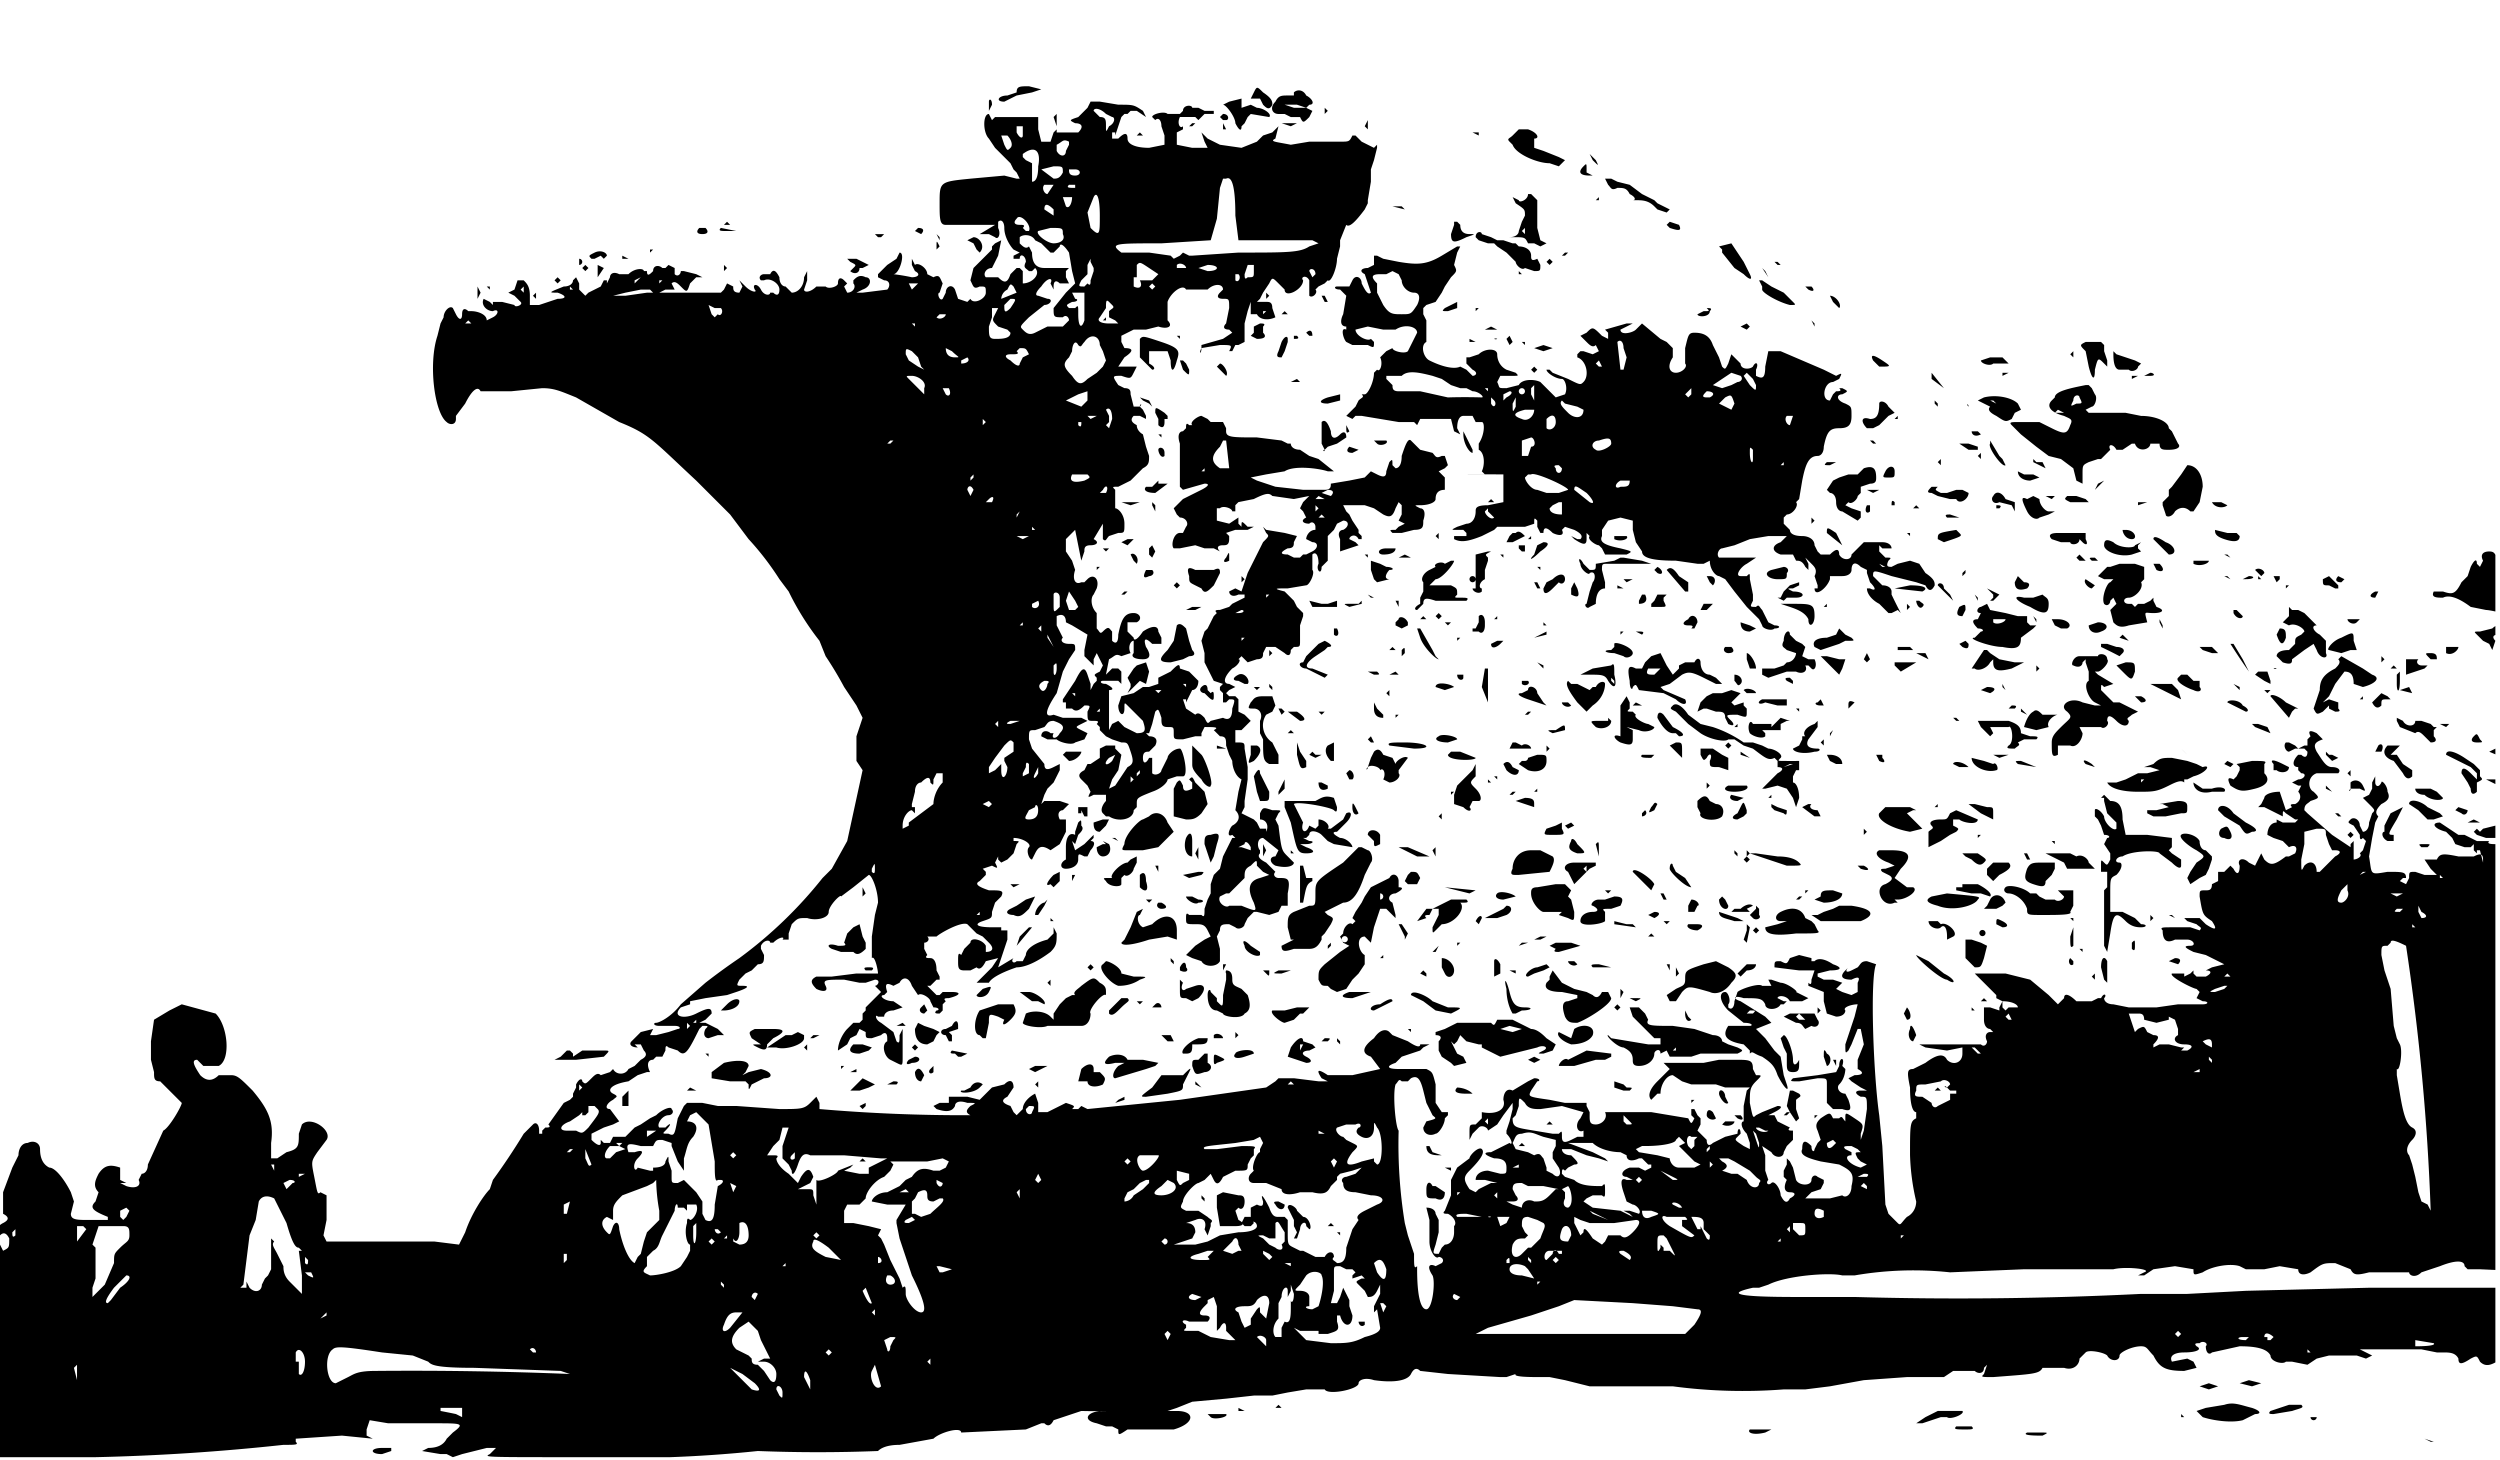<svg xmlns="http://www.w3.org/2000/svg" width="1082" viewBox="0 0 811.5 474" height="632" version="1.0"><defs><clipPath id="a"><path d="M0 28h810v445H0Zm0 0"/></clipPath></defs><g clip-path="url(#a)"><path d="m330 30-3 1c-3 0-4 2-1 2l4-2 5-1 3-1-4-1c-3 0-4 0-4 2m77 0-1 2h3l1 2c1 1 2 2 3 0 0-1 0-2-3-4-2-2-2-2-3 0m13 0v1h-2c-2 0-3 0-4 2-2 2-1 4 1 4h2l2 1h3c1 2 1 2 3 0l1-2-2-1 1-1c2 0 1-2-1-3-1-2-3-2-4-1m-21 3-2 1c1 0 4 4 4 6 1 2 2 3 2 1l1-1 1-2 1-1 6 1c1-1-2-3-4-3l-2-1-3 1v-3l-4 1m-78 0v3l1-2c0-2-1-2-1-1m33 0-1 2-3 3c-3 1-3 1-1 2 2 0 3 1 1 3h-7v-1l-1 1-1 3h-3l-1-4v-4h-14l-1 1-1-2c-2 0-2 6 0 8l2 3 5 5 1 2 1 1 1 2h-1l-4-1-11 1c-10 1-10 1-10 8 0 5 0 7 2 7h16l-5 3h3l2 1c1 1 2-1 1-3v-2c1-1 2 0 2 2 0 3 2 6 3 7l2 1-2 1v1h2c0-2 2-1 2 1-1 2 0 2 1 3h1l1-1c2 2-1 5-4 5v-4l-1-1c0-1 0 0 0 0h-1l-2 2c-1 3-2 3-4 1h-4c-1-1 0-3 2-3l2-4 1-5-2 1-1 1v1l-6 6-1 4c1 2 1 3 3 2 2 0 2 0 2 2s-4 4-5 2l-1 1-3-1-1-3c-1-2-3-1-3 1l-1 2c-1 1-2-2-1-2l1-3c-1-2-1-3-3-2l-2-1c0-2-3-4-4-3s-1 1 0 0l-1-2v2l1 2c2 1 1 2-1 2a67 67 0 0 0-6-1c2 0 4-7 2-7l-1 2-3 2-2 2-1 1v1l2 1c2 0 2 2 1 3l-8 1h-2l2-1c3-1 3-4 1-4-2-1-3 0-4 1v1c1 1 0 3-2 3l-1-2 1-1c0-1 0-1 0 0l-1-1c-1-1-2-1-2 1 0 1-3 2-4 1h-3c-2 2-4 2-4 1l1-3v-3l-1 2c0 3-2 5-4 5l-1-1-1-1c-1 0-2-1-2-3-1-2-2-3-3-1h-2c-1 0-2 1-1 2h1c2-1 5 1 5 3s-1 2-2 1h-1c0 1-2 1-3-1s-3-2-2 0c1 1-1 1-3-1l-2-2 1 2-1 2c-2 0-2-1-2-2l-2-1-1 2-1 1h-20l2-1h3l-1-2c-1 0-1 0 0 0 1-1 2 0 3 1 2 2 2 2 3-1l2-2h2l-2-1-4-1h-1c0 1-1 2-2 1v-2l-2-1-1 1h-1c-1-1-3-1-3 1-1 1-2 2-2 0h-1c0 1 0 1 0 0s-3-1-5 1h-3c-2-1-3 0-3 1l-1 2v-1h-1l-1 2-2 1-2 1-1 1-1-1-1-1v-2l-1-2-1 1c0 1-1 2-3 2-5 2-5 2-2 2 3 1 3 2 0 2l-3 1-3 1h-3v-3c0-3-1-4-2-5h-2l-1 3-2 1 2 1 2 2c1 1-2 2-2 1l-4-1h-3v1l-1-1-2-1c-1 2 1 4 3 4 2-1 2 1 0 2l-2 1c0-2-3-3-5-3h-1c-1-1-2-1-2 1s-1 2-2 0l-1-2c-1-1-3 1-3 3l-1 2-1 4c-3 9-1 25 3 28 1 1 3 1 3-1v-1l3-4c2-4 4-6 5-4h10l10-1c4 0 6 1 11 3l14 8c10 4 11 6 25 19l8 8 3 3 6 8a92 92 0 0 1 10 13l3 4a88 88 0 0 0 10 16l2 5a118 118 0 0 1 6 10l4 6 2 4-2 6v8l2 3-5 23-5 9-3 3a141 141 0 0 1-27 26 212 212 0 0 0-11 8l-8 7c-3 4-7 6-8 6s-1 1 1 1h5c2 0 2 1 1 1l-3 1-4 1h-2l1-2c1 0 1 0 0 0l-4 1-3 3c-1 1 0 2 2 2l-1-1h2l1 2c1 1 1 2-1 3l-2 2-2 1c-1 2-4 2-5 0l-1 1-3 1c-1-1-2 0-3 1-2 2-2 2-3 1 0-1-1-1-2 1v1l-1 2v1l-1 1-2 1-5 7c1 1 0 1-1 1l-1 1v1h-1v-1c0-2-1-3-2-2l-3 3a212 212 0 0 1-10 15l-1 3c-2 2-6 8-8 14l-2 4-8-1h-35l-1-2 1-5v-8l-2-1c-1 1-1 0-2-5s-1-5 1-8l3-4c2-3-5-8-8-5l-1 3c0 4 0 5-4 6l-3 2h-2v-5c1-7-1-11-6-17-4-4-5-5-7-5h-4c-2 2-4 2-6 0-2-3-3-5-1-5l2 2h5c4-2 3-13-1-17l-11-3-4 2-5 3-1 7v6l1 4c0 2 0 3 2 3l3 3 3 3 1 1c0 1-4 8-6 9l-5 11c0 2-1 3-2 3l-1 2c1 2-1 3-4 2l-2-1h2l-2-1v-4c-3-1-5-1-7 2-1 2-2 4 0 6l-1 3c-2 2-1 3 4 5v1h-6c-4 0-6 0-6-2l1-4-1-3c-2-4-5-8-7-8-2-1-3-3-3-6 0-2-2-3-4-2-2 0-3 2-3 4l-2 4-3 8v7c2 1 2 2 0 3s-3 3-3 5c1 1 0 2-2 2l-3 4-1 6c1 3 0 7-1 7l-1-3c-1-2-1 1-1 27v28h42a709 709 0 0 0 61-4c4 0 5 0 4-1v-1l15-1 10 1-2-1v-2l1-3 6 1h15c9 0 10 0 6 3l-2 2c-1 2-3 3-6 3l-2 1 6 1h2l2 1 3-1 8-2h3l-2 2c-2 1-2 1 28 1a420 420 0 0 0 59-2 496 496 0 0 0 39 0c1-1 3-2 7-2l11-2c2-2 9-4 9-2l21-1 5-2h1c1 1 2 1 3-1l3-1 3-1 3-1a172 172 0 0 0 9 0h-2c-5 0-7 3-2 4l3 1h2l2 1c0 2 0 2 3 0h15c7-2 7-6 1-6h-3l3-1 5-2 11-1 9-1h6l5-1 6-1h6c1 2 11 0 11-2 0-1 2-2 5-1 7 1 11 0 12-2s2-2 3-1l9 1 17 1h2l3-1c-1 1 5 1 8 1h3l5 1 8 2h27a172 172 0 0 0 36 1h7l8-1 11-2 14-1h12l3-2h7c1 1 3 1 3-1l1-1-1 3c-1 1-1 1 3 1 13-1 15-1 16-3h7c3 1 5-1 5-3l2-2c1-1 6 0 7 1 1 2 4 2 4 0 0-1 4-3 7-3 2 0 2 1 4 3 2 4 4 5 10 5l4-1-1-2-2-1-5 1c-1-2 1-3 4-3 4 0 6-1 4-2-1-1 0-1 1-1 1-1 3 0 2 1 0 2 1 3 2 2l9-2c6 0 9 1 10 3 0 2 4 3 5 2h2l5 1 3-2 4-1h9l3 1 2-1-4-2h20l5 1h2c2 0 4 0 5 2 0 2 1 2 4 0 2-1 2-1 3 1 2 2 4 1 7-1s7-3 8-1l2 1 2 1h4c2 0 2 0 2 15v-41l-19 2h-42l-40 1-19 1h-15a1189 1189 0 0 1-93 1h-19c-19 0-23-1-14-3h2l3-1c6-3 20-4 24-3h4a112 112 0 0 1 31-1l24-1h29c4-1 13 0 10 1l-2 1h2l3-2 7-1 6 1c0 2 0 2 3 1 3-2 9-3 12-2l2 1h6l5-1 6 1c0 2 2 2 4 1 4-3 4-3 8-3l5 2c1 2 2 2 6 1h13c0 1 2 2 4 0l6-2c5-2 8-2 8 0l1 1h4l22 1h3v-8a6078 6078 0 0 0-2-125c-2-1-2-4 0-4 1 0 2-1 2-8l-1-13v-15 1l-1 2-1 5v3l-1-1-1-1v-1l-1-2-1-2-1-1v2l-2 1v4c0 2-1 2-2 0v-13c0-4 1-4 4-4l3 1c1 1 3 1 2-1v-1c2 0 2 0 3-5 0-5 0-5-2-6h-2c-1 0 0 0 0 0l1 2-2 1-2 1-1 1-3 1c-2 2-2 2-3 19l-1 6v5c1 2 0 3-1 3-3 0-2 3 0 4 3 2 2 3-4 4l-4 1-1 1-1-1c1 0 1 0 0 0l-1 1 1 1 3 1h4l4 1-1 2v3c0 2 0 2-1 1h-1l-1-1 1-1 1-1-3-2c-1 0-3 0-2-1h-4l-2-1-2-1h-2l-3-2-3-2c-3 0-2 2 2 3l2 2 1 2 3 1h2l1-1v2l1 1v-1h1l1 4v-1c0-2-1-2-3-1h-5c-5-1-6-1-7 1h-4l2 3 2 2h-4l-3-1c-2 0-2 0-2 2l-1 2-2-1 1-1h1c0-2-1-2-6-2-6 1-5 1-6-5l1-6 1-5 1-2c1 1 1 1 0 0s-1-2 1-4c2-1 3-2 2-4 0-2-2-4-2-3-1 2-2 1-2 0v-2l-1 2v2l-1 2-2 1 2 2c2 2 2 2 1 3l-1 3c0 2-1 3-2 3l-1-2c0-2-2-3-3-2s-1 1 1 2l2 3c0 1 0 2 1 1l1 1-1 3-1 1c1 1-1 2-2 2v-6l-1 1v1l-6-4-8-7-1-1c0-2 1-2 2-3 3-1 3-1 1-3-2-1-2-5 1-6h7c1-1 0-2-2-2s-3-2-5-5c-1-2-1-3 2-4l-1-1-1-1c-2-1-3-1-2 1l-1 1v2h-1l-2 1h2l1 1c0 2-1 2-2 1h-1c-2 2-2 4 0 4v1l1 1c2 0 1 2-1 2l-2 1 2 1h1l-1 2c1 1 1 3-1 4-1 0-2 0-1 1l-2 1-1-3-1-3c-3 0-5 1-5 2l-1 2-1 1h2l4 2 2 1c0-2 0-2 1-1l3 2h1l-1 1h-4l-2-1v1c-2 0-3 2-3 4l2 1 3 1 2 2c2-1 3 0 2 2l-2 1h-1c-4 3-5 3-7 1l-1-2-1 2-1 2-2-1c-2-2-4-1-3 1 0 3-1 3-2 1l-1-1-2 2c0 1 0 1 0 0h-2v3l-2 1c0 2-1 2-2 2-2 0-2 0-2 2 1 6 1 6 4 8 2 3 1 3-2 1l-1-1-1-1h-5l1 1 3 1c1 1 2 1 1 2l-3-1h-6c-3 0-4 0-3 1 0 4 2 4 4 3h4c2 0 3 2 1 2-3 0-1 1 1 2l4 1 4 2 2 1-4 1-2 1c2 0 2 1 0 2h-3l-1-1v-1l-1 1-2 1v-1h-4c-1 1 7 5 8 5l1 1c1 0 0 0 0 0l-1 2 2 1c2 0 2 1 0 1h-8l-7 1h-9l-5-1c-2 0-3-1-3-2 1-1 0-2-1 0h-1l-2 1h-5c-2-2-4-3-4-1l-2 2-3-3-6-5-8-2h-10l7 7v1l2 1c3 0 5 1 5 2h-3l-1 1-1-1v-2l-1 2v1l-3-1h-2v4c0 2 1 3 2 3l1 1h-1c-1 0-2 1-1 3 0 1-1 2-2 1h-20l2 1 7 1 5-1v2c0 3-3 4-5 2-1-2-3-2-7 1l-4 2c-2 0-2 1-1 6 0 6 1 8 2 8v2c-2 1-2 2-2 12a74 74 0 0 0 2 15c0 2-1 4-3 5-2 2-2 3-3 2l-2-2-1-1-1-3-1-19-1-10c-2-14-3-45-1-49l-3-1c-2 0-2 1-3 2l-2 1c-2 1-2 0-1-1l-1 1c-2 2-1 3 2 3 2-1 3-1 2 1v3l-2 1-3-1-2-1 1-1 1-1-3-1h-3l-2-1v-1l4-1c4 0 4-1 1-2-3-2-5-2-6-1h-1v-1c1 0 1 0 0 0l-4-1-3 1c-1 2-1 2-3 1-2 0-2 0-2 2l8 1h5l-1 3c0 1 0 2-1 1v1l5 2v3l1 4 3 1c2 0 3-1 3-2-1-1 2-2 4-2l-1 4-3 9c0 3 0 3 1 2l1-2 2-5h1l1 5-2 5v3c2 1 2 2-1 2l-2 1 1 1 3 2 2 1h-2c-2 0-2 1 0 2 2 0 2 0 2 4l-1 7-1 3v-2c1-3 1-3-2-5s-3-2-3 0v1c-1-1-1-2-2-1h-2c-1-2-1-2-4 0-1 1-2 2-1 4l1 3-1 1-1 2c0 1-1 1-1-1-2-2-3-2-3 1-1 2 2 3 6 4l6 1c4 2 5 3 4 7 0 3-2 4-3 3l-4 1h-8l2-2 3-1 1-2v-1l-2-1c-1-1-2 0-2 1 0 2-4 2-5 0l-1-4-1-2-1-1v2l-1 2v2l1 1c-1 2-1 4 1 4s2 1 0 2c-1 2-2 1-3-1 0-2-2-5-3-4s-2 0-1-1l-1-3v-5l-1-3 3 2c1 2 4 2 4 0l1-2 2-2v-3c-1 0-2 0-1-1l-4-2c0 1 0 0 0 0l-1-2h-2l2-1c2-1 3-2 1-2l-5 2-2 1c-1 1-1 1-2-4 0-4 0-5 2-7s2-2 0-2l-1-2c0-3-1-3-6-3h-5l-5 1h-13l2 2-4 4c-3 3-3 5-2 6l1-1 1-1h1c0-3 2-6 4-6l3 2 3 1h8l3 1h8l-1 1-1 5v5c-1 0-1 2 1 4l1 3v2l-2-1c-3-2-3-2-2-3l1-1c0-2-1-2-1 0l-4 1-4 2c-1 1-2 1-2-1l-1-1-1-1-1-1 1-2v-2l-1-1-1-2h-1v2l1 1c-1 2-1 2-2 0l-6-1-6-1h-15c1 2-1 4-3 4s-2-1-2-3v-1l-1-2v-1h-7l-5-1c-7-1-7-1-6-3l2-3c1 0 1-1-1-1l-2 1-5 3c-2-1-3 1-3 3 1 3-2 5-7 4v2l-2 2c-2 0-2 0-2 3v2l1-2 1-1 1-1c1-1 3 0 3 1s0 1 0 0l3-2 2-3 3-4v2l-1 4-1 3v1c2 2 2 4 1 3l-2 1-4 2c-3 0-2 1 1 2 3 0 4 1 4 3s0 2-2 2l-4-1c-2 0-4 1-4 3h3l4 1h-2l-4 2-1 1-2-1c-2-3-2-4 0-6 4-4 5-6 4-7s-4 2-4 3l-4 3-1 2-1 2v5l-2 5c-1 1 0 1 1 1 2 1 3 3 2 4v2c0 2-1 4-3 4l-1 1-1 2c-2 0-2 0-1-3l1-4v-4l-1-2c0-1-1-2-3-2l1 4v7c0 3 2 6 3 5 1 0 2 1 1 2l-2 1c-2-1-3 0-1 3 1 2 0 11-2 11s-3-5-3-13v-1c-1 1-1 0-1-4l-2-6-1-4a159 159 0 0 1-2-30c-1-1-2-12-1-15 1-1 1-2 2-1h2l1-1c2-1 3 0 4 4l1 4 1 2 1 2c1 1 2 1-2 2l-1 2c0 2 2 3 4 2 1 0 3-3 3-5l1-1v-1h-2l-2-3v-6c-1-4-1-4-3-5h-9c-4 0-4-1-1-2l2-2 3-1 3-1 1-1 2-1h-3c0 1-1 1-4-1l-5-2-1-1c-1-1-3-1-5 2-4 3-4 5-1 6l3 4-9 2h-8c-3-2-4-2-2 1l2 1h-3l-8-1h-5l-1 1-3 2-28 4-30 3-2-1-1 1h-2c1-1 1-1-2-2l-2 1-4 2h-3v-3l-1-3c-2 1-4 3-4 5l-2 2-1-1-1-2c-3-1-3-2-1-3l2-3c0-2-1-3-3-1l-4 1-3 3-1 1s-1 0 0 0l-4-1h-6v2h-3l-2 1 1 1c3 1 5 1 6-1 0-1 1-2 4-1 3 0 3 0 1 1-1 1-2 2 0 3a547 547 0 0 1-49-2v-2l-1-2-2 2c-2 2-3 2-10 2l-14-1h-6l-5-1h-5l-1 1-2 4c-1 5-1 6-3 5-2 0-2 0-1-1 2-2 2-3 0-1h-2c-1-1 1-4 3-4 1 0 2-1 1-2 0-1-3 0-5 2l-2 1-3 2-2 1-1 1-2 2h-4l-1 2h-2l-1-1v1c0 1-1 1-3-1v-2l2-1 2-1 3-1 2-1-3-4c-2 0-1-2 1-3 1-1 2-1 0-2s-1-3 5-4l3-2 3-1h1c-1-2-1-4 1-4l1-1h2l1-2c0-1 0-2 1-1l3 1c2 2 3 1 6-5l1-2s1 0 0 0l1-1c2 0 2 0 1 1-1 2 0 3 1 3l3-1h2l-2-2-4-2h-2l2-1 2-2c0-2-1-2-5 0s-8 1-5-2l3-1v-1l5-1 7-1 3-1c3-1 5-2 2-2-2 0-2 0-1-2l2-2 2-1 2-2c2 0 2-1 2-3l-1-2v-1c1-2 3-2 3-1h1c2-2 4-2 3-1h2v-2l1-3c2-2 2-2 5-2 3 1 7 0 7-2s4-6 4-5l4-3 5-4c1 0 3 5 3 9l-1 4-1 7v7c1-1 2 4 2 5h-7l-8 1h-5c-2 1-2 2 0 4 2 1 4 1 3-1s0-2 6-2l5 1h2l3-1c2 0 1 2 0 2s-1 0 0 0l2 2-3 3-2 2v1l-1 1v2l-1 1h-2l-2 2c-1 1-3 4-3 7l3-2 1-2 2-1 1-2 2 1c0 2 0 2 2 2l3-1c1-1 2-1 2 1v1c-2 1-1 5 1 6l2 1c2 1 2 1 2-2v-9l-1 2c0 2 0 3-1 2l-1-3-4-3c-2-1-2-3-1-2h2c0-1 1-2 3-2l3-1-3-2c-3 0-5-2-3-2l1-1c-1-3 0-3 2-2l2-1c1-2 3-2 4 1l2 3c1-1 4 1 4 2l1 2c2 0 2 1 1 1-1 1 0 1 1 1l1-1v-2l1-1c-1-1 0-1 1-1 4-1 4-2 1-2h-3l-1 1h-1l-2-2-1-1h1l1-1 1-1h1v-1l-1-2c0-3-1-4-2-4s-2 0-1-1l-1-2v-2c1 0 2-1 1-2h3c1-1 8-5 10-4l1 1 2 2 2 1 2 2c2 2 1 3-1 3 0 0-1 0 0 0v-2c-1-2-5-3-5-1l-2 2-1 2c-1-1-1 0-1 2s0 3 2 3h2l2-1c1 1 2 0 3-2l4-1-2 3-2 2-2 2-1 1h4c1-2 6-4 9-5 3 0 7-2 11-5 2-2 2-3 2-6l-1-2v2l-2 2c-4 1-7 3-7 5l-1 2h-2c-1 1-2 0-1-1 0-1 0 0 0 0l-5 3 3-9v-3h-2v-1h-3c-5 0-6-1-3-2s3-1 3-3l1-3 2-2c1-2 0-2-4-2-3-1-5-2-3-3l1-1 1-1v-1l-1-1 3-1c2 1 2 1 1-1l1-2v1l1 1 2-1 2-2 1-3c1-1 1-1-1-1v-1c3 0 6 2 5 3s0 4 1 4l1-2c1-2 2-3 5-1l3-2 2-4v-4h-2c-1-2 0-3 1-3l1-1 1-1-3-1h-5l-1 1 1-3 1-2 2-2 1-2 1-2v-2l-2 1c-2 1-3 1-3-1l-4-5-1-3c0-3 0-3 2-3l3-1c1-1 1-2 3-2 3 1 4 2 2 4-1 2-3 2-2 0 1 0 0 0 0 0h-1c-1-1-3-1-3 1l2 1h3c1 1 5 2 6 1l3-1 1-2-2-1c-2-1-2-1 0-2l2-1-2-1h-6l-3-1c-3 1-3-1 1-7l2-7 2-4 2-3c0-2 0-2-2-2s-3-1-2-2l-2-4v-3c2-1 3 0 3 2l2 1 5 3-1 5v2l1 1 1 1 1 1v-2l1-2 2 4-1 2c-2 1-2 1-1 2v1l-1 1-1 2v-2l-1-3c-1-3-2-2-4 2l-2 3-2 3v1h1v2h2c1 1 2 1 4-1 2 0 2 0 1 2 0 3 0 3 2 3 1 0 2 0 1 1l1 1v1l2 2 2 1 3 1c2 0 2 0 3 3s1 4-1 5l-4 6-2 1 1-3 2-3 1-5-1-1-1-1v-1h-3l-2 1v3l-3 2h-1l-1 2c-2 1-2 2-1 3l2 2 1 2c-1 2-1 2 1 1h4v2c-1 1-2 3-1 4l1 1h1c3 2 8 1 8-2l1-1v-1c0-2 0-2 5-4 3-1 5-3 5-4l3-1h2c2 0 0-9-1-9-2 0-4 2-4 3l-1 2-1 2c0 1-2 2-3 1v-5h-1c-1 2-2 2-2 0s1-2 2-2l2-2c1-2 0-3-2-3l-1-1h1l1-3 1-4c1-1 1-1 2 2 0 2 0 3 2 3s2 0 2 2 0 2 3 2l4-1h2c0 1 0 1 0 0v-1l1-2c3 0 5 0 3 1l2 2c2 0 2 1 2 3l1 3 1 2c0 2 1 5 3 6l-1 4-1 6c2 2 1 4-1 5-1 1-2 4 0 3l1 1h-1l-3 6-1 4-2 2-1 3v3l-1 2-1 3c0 2 0 3-1 2h-4c-1-1-1 0-1 1 0 2 0 2 3 2 2 0 3 0 4 2l1 2-2 1-3 2-2 2-1 1 2 1 3 1c1 2 5 2 6 0v-4l-1-4 1-2c0-2 1-2 3-2l2 1c1 1 3 0 3-1l1-2 2-2h1l4 1 3-1 1-2h2v-4c1-5 0-5-3-5-1 0-2-1-1-2l-3-3c-2-1-3-2-2-3v-1c-1-1-1-4 1-4l5 4-1 2c-2 0-2 2 0 3 4 1 6 0 6-1l-2-2c-2-2-2-2-3-10l-1-2 1-2c1-1 1-1-2-1-3-1-3-1-4 1v2c2 0 3 2 2 4v-1h-2l-1-2-1-1-4-2 1-2v-2l1-7v-4l-1-6c0-2 0-2-3-2v-4h2l3-3-2-2-2-1v-4l-1-1h-2l-1-1 1-1 2-1-2-1c-2 0-2-2 1-5 2-1 3-3 2-3l1-1 1 1 1 1 3-1c2 0 2-1 2-2l1-2h3l3 2c1 1 2 1 2-1l1-1c2 0 2 0 2-2v-5l1-3v-1l-1-1-1-1-1-2-3-3c-4-1-3-1 1-1l6-1c1 0 3-4 2-5v-5c1-1 2 0 2 3-1 2 1 4 1 1l2-2v-8l2-2 1-2 2-1c2 0 2 2 0 3-1 0-2 1-1 3v4l6-2-1-1-2-1c0-1 2-2 3 0h1v-1l-1-1v-1l-2-3-1-2-1-1-1-2h7l3 1 3 2c2 1 3 1 4-2l1-2 1 1v3l-1 2 2 1c1 0 1 0 0 0l-2 1-1 1c-2 0-2 0-1 1h3l4-1c3 0 3-1 3-3 1-3 0-4-1-4-2-1-2-1 0-1 3 0 5-1 5-2 0-2 1-3 3-3v-4l-1-1-1-1 2-1 1-1-1-3h-1c-2 1-2 0-3-1l-4-1-2-2-1-1c-1-1-2 2-3 5 0 3-1 4-2 4l-1-1c0-2 0-2-1-1l-1 3c0 2-1 2-3 1l-2-1-2 2-5 1-6 1c0 1 0 2-2 2h-7l-9-1-6-2-2-1 5-1 6-1c3-2 11-1 14 0h2l-5-4-3-1-3-2c-2 0-3-1-3-2h-1l-2-1-8-1c-8 0-10 0-10-2v-1l-1-2h-4l-1-1-2-1c-1 0-4 2-3 3h-1c-1-1-1 0-1 1l-1 1c-1 0-2 1-1 4v14l1 1 7-2c2 0 1 1-1 2l-6 3-3 3 1 2 1 1c2 0 3 2 2 3l-1 2h-1c-2 0-3 4-2 5h2l5-1 3 1h3l2 1c-1-1-1-2 1-2 1 0 2 0 2-2v-1l-1-1 3-1h4l2-1h-2c-2-2-2-2-2 0 0 0 0 1 0 0l-1-1v-2l-3 2-4-1v-4h1c1-1 4 0 4 1h1v-2l1-1 5-1c4-2 5-2 6-1l7 1 5-1-2 2-1 2 1 1 1 2c-2 1-1 2 1 2 1-1 2 0 2 1v1c-2 0-3 2-3 3l2 1c2 0 2 2 0 3l-2 1h-1l-1 1h-2l-2-1c-3 0-2-1 0-2 2 0 2-1 2-2l1-2-4-1-6-1-1-1 1 2c1 1 1 1-1 3l-5 10-2 6-2-1-2 1c0 1 1 2 3 1h2v1l-2 1-2 1-1 1-3 1c-1 0-2 0-1 1l-1 1-2 4-1 1-1 3 1 4v3l3 6 3 1-1 1v1l1 1v3h1l1-1c2 0 2 0 1 3 0 3-1 4-3 3l-4 1c-1 1-1 1-2-1-1-1-2-2-3-1l-3-2-1-3h1v1l1-2 1-2c1 0 2-1 2-3l-3-3-3-1c0-2-1-1-3 1l-4 2v2l-3 1h-2l-3 2-4 1-1 3c0 3 2 4 2 1 0-2 0-2 1-1l2 2 3 3c1 3 1 4-2 4l-4-2-2-2-2 1-1 2v-13c2 0 1-1-1-2-2 0-2-1-1-1h5l1 1v-4c0-1 0 0 0 0l-1-1h-2l-2 2 1-5c2-1 2-2 4-1l3-1c-1-2 0-4 1-4v4c-1 1 0 2 3 2 2 0 3-1 1-4-1-3 0-3 2-1h3v-2l-1-2c0-2-2-2-5 0-2 3-3 3-3 2l-2-2v-3h3c2-1 1-3-1-3-3 0-4 2-5 7 0 3-1 3-2 2v-3c-1-1-1-2-3 0-1 1-1 0-2-1v-5c-2-2-2-5-1-6l1-2c1-3-1-5-3-3l-1 1h-1c-2 1-3-1-2-4l-1-3-2-3v-4l2-2 1-1 1 5 1 5 1-3c0-1 0-2 2-2s3-1 1-2l3-5v5c1 1 1 0 2-1l3-1c2 0 2 0 2-3s-2-5-3-5v-6c-1-1-1-1 1-1l4-2 4-4c2-1 2-2 2-4l-1-3-1-4s-2-1-2-3c-2-1-2-2-1-3h2l2 1v-1l-1-2-1-1c1-1 0-1 0 0h-2l-1-4c0-1 0-2-2-2l-2-1c-2-3-2-3 1-3 3 1 3 1 4-1l1-2h-6l2-3c3-2 3-3 0-3l-1-2v-2l2-1 2-1h4l4-1c3 1 5 0 3-2v-6c1-3 5-6 6-4h7c2-2 5-2 5 0l-1 1c-1 1-1 2 1 2s2 0 2 3l-1 5c-1 1-1 2 1 2l1 1-3 2-7 2v1c-1 2 0 2 0 0l6-1c4 0 4 0 3 2h1l1-2h1l2-1v-6l1-4 1-3v4h2c1 2 4 2 6 1l-1-3c0-2-1-2-2-2h-3l1-1 1-2 2-3c1-2 1-2 3 0l2 2c0 3 6 0 6-3-1-1 1-2 2 0v5c1 1 3-1 2-2l1-1 2-1 1-1c1 1 3-4 3-7l1-4v-2l2-5c1 1 3-1 6-5l1-2v-1l1-6v-4l1-3 1-4v-1l-1 1-2-1-2-1-2-2h-1c-1 2-1 2-4 2h-10l-6 1c-5-1-7-1-5-2l1-4-2 2-3 1-2 2-5 2-7-1-4-2-2-2 1 3 1 2h-5l-5-1v-4l2-1v-1c-1 1-2-1-1-3h5l1 1 1-1 1-1h3v-1h-3l-2-1h-2c0-1-3-1-3 1l-1 1h-4c-1-1-5 0-5 1l1 1c1-1 2 0 2 2l1 3v3l-5 1c-4 0-7-1-7-3s-1-2-3 0h-2v-2h1v1l1-3 1-3 1-1h1l1-1h2l3 2-1-2c-3-2-3-2-8-2l-6-1h-3m63 1 3 1h4l-3-1h-4m-62 2 2 2c2 0 2 1 2 3s0 2 1 0c2-1 2-3 1-3l-2-1c-2-2-4-2-4-1m75 0v1l1-1-1-1v1m-88 2 1 3v-4l-1 1m54 0 1 1h1c1 0 1-2-1-2l-1 1m20 2 3 1 2-1h-5m27 1 1 1v-3l-1 2m-113 0v2c1 2 2 2 2 1v-3h-2m56 0h1l1-1h-1l-1 1m11 0v1h1l-1-2v1m96 1-2 2c-1 1-2 1-1 2l1 1c1 3 8 6 12 6l3 1c-1 0-1 0 0 0l2-2-2-1-5-2-3-1v-3c2 0 1-2-2-3h-3m-15 1 2 1v-1h-2m-109 1h2l-1-1-1 1m-44 0 1 3c1 2 1 2 2 1s0-3-1-4h-2m18 3v2c1 2 3 2 3 0l1-2v-1c-2-1-2 0-4 1m-11 3v1l1 1 2 1v6c1 0 2-1 2-5 1-5-1-7-5-4m184 0 1 2c2 2 2 2 1 0l-2-2m-178 5 4 3c1 0 2 0 3-2 0-2 0-2-3-2l-4 1m176-1c-2 2-1 3 2 3h1l-2-1v-1c0-2 0-2-1-1m-167 1c0 1 0 2 2 2s2-2 0-2h-2m49 6-1 10-2 7-16 1c-15 0-17 0-13 3h9l7 1 1 1 2-1 1-1 2 1h1l15-1c16 0 20 0 23-2l3-1-2-1h-24l-1-8c0-9-1-13-3-12h-1l-1 3m125-3 1 2c1 1 1 2 3 1 2 0 3 0 4 2 2 1 2 2 1 2h-1 2c2 0 4 0 6 2l1 1 3 1 1-1-4-2-1-1-4-2-4-3-4-1-2-1h-2m-174 2c-1 1 0 1 2 1v-1h-2m-8 0c-1 1 0 3 1 3l2-3h-3m157 3c0 2-3 3-3 2l-2-1 1 2c3 2 3 2 3 4l-1 2-1 3c0 1-1 2-3 2h1c4 0 4 0 5 2h2l2 1 2-1-2-1-1-4v-9l-2-2h-1m-151 1 1 3c1 1 2-1 2-3h-3m10 0-2 5 1 5c3 3 3 2 3-4s-1-8-2-6m163 1h1v-1l-1 1m-66 2 4 1-1-1h-3m-113 1 3 2v-2c-2-2-3-2-3 0m-9 3c-1 1-1 2 1 2 1 0 2 0 1 1l1 1h1c1-2-3-6-4-4m142 1v1l-1 3c0 3 1 3 5 1 3-1 3-1 1-1s-3-1-3-3l-1-1h-1m70 0-1 1 1 1c3 1 4 1 3-1l-3-1m-307 1h2l-1-1-1 1m-8 1c-1 1-1 2 1 2s2-1 1-2h-2m7 0c-1 1 0 1 2 1h3l-5-1m103 1c-1 1 3 4 5 4s4-1 3-3c0-2 0-2-4-2l-4 1m-40 0 2 1c1-1 1-2-1-2l-1 1m197 0 1 1v-2l-1 1m-210 1 1 1h1l1-1h-3m195 1 1 1 3 1h2l1 1 3 2 3 3c0 1 2 3 3 2l3 1c2 0 2 0 2-2l-1-2c-2 1-2 0-2-1 0-2-2-3-4-3l-1-1c1 0 0 0 0 0h-1l-3-1h-2l-2-1-3-1c0-1-2-1-2 1m-175-1 1 2v-1l-1-1m27 1v2c1 1 2 2 3 1l1 2c0 3 1 5 4 5h8l-1 1v2l1 2h-3c-1-1-2-1-2 1v1l-1-2c1-2-1-2-3 1-2 2-2 3-1 3l3 1c2 0 1 2-1 2l-5 4c-3 3-3 3-2 4s2 2 4 1l4-2h5l2-2c0-1-1-2-2-1-3 0-3 0-3-3l4-5 3-3-1-4-1-6c-2-3-3-3-3-2l-1 1-1 1h-1l-2-2-1-1-2-1c-1-2-4-2-5-1m-17 1 2 1 1 2 1 1c2-2 0-5-2-5l-2 1m-10 2v1l1-1c-1-2-1-2-1 0m258-1-4 1 1 1v1l4 5 3 2c2 2 3 2 2 0l-2-4-4-6m-89 1-5 3c-5 3-8 3-14 2l-5-1-2-1h-1v3l-2 1c-2 0-3 1-1 2l2 6c-1 1-2-1-3-3 0-2-2-3-3-1l-1 2h-4c-1 0-1 1 1 1l2 2-1 6c-1 2-1 4 1 4 0-1 0 0 0 0v1c-2-1-1 3 0 4l2 1h5c2 1 2 1 2-1l-1-1c-1 1-5-1-5-3l4-1 5 1h4c3-2 7-1 7 1l-3 6c-1 1-5 0-5-1l-2 1-2 2c1 2 0 5-1 4l-1 1c0 3-2 7-3 7h-1c1 1 0 1-1 2l-1 2-1 1-2 2 2 1 1-1h2l6 1 6 1h5l1 1 1-2h10l1 4 2 1-1-2c0-3 1-4 2-4h3l1 2c0 1 0 1 0 0h2c1 0 1 4-1 7v2c2 1 2 5 1 7l1 1h-8c-1 0-1 0 0 0a729 729 0 0 1 14 0v9l-5 1c-4 0-4 1-4 2 0 2-1 4-3 4l-3 1c-2 1-2 1 0 1h2l1 1v1h-4v1c2 1 4 1 9-1l4-2 1-1h9l3-1c0-2 0-2 1-1v2l1 2h1c0-2 1-2 3 0 2 1 4 1 3-1l1-1 3 1c2 1 3 2 2 3h-1l-2-1 1 1c3 2 4 2 4 0v-2l1 1c-1 1 2 3 3 3l1 1 1 2h7c2-1 2-1-2-2-5-1-7-2-6-4v-2l2-3 4-1 4 1v3l1 4 2 3c0 2 3 3 11 3l7 1h2l2-1c0 3 2 5 3 5l2 1 3 4 4 5 4 4 1 2c0 1 3 2 4 1 2 0 2-1 0-1l-2-1-1-2-1-2c-1-1-1-2-2-1-2 0-2 0-1-2v-2l-1-5c0-2 0-2-1-1h-2c-2 0 0-3 2-4l3-2h-12c-1-1 0-3 1-3l4-1 5-2 6-1h6l-2 2c-3 1-3 3 0 4h4l1 2c1 0 2 0 3 2l1 1v-2l-1-2 2 2c1 1 2 2 1 4l1 3v1h-1c0 3 4 0 5-3v-1h4c2 0 3-1 3-2 0-2 1-3 3-1l2 1v1l1 3c2 2 2 3 0 2h-1c0 2 2 4 4 5l3 3h1l2-1 1 1a157 157 0 0 1-3-6v-1c0-1-1-2-3-2l-3-3c0-2 0-2 6 0l8 2 3 1c1 2 2 2 3 0 0-1 0-2-3-4l-2-3-3-1-4 1-2 1c-1 0-2 0-1-2 1-1 1-1-1-1l-2-2v-2l1 1h3c0-1-1-2-3-2h-6l-4 4c0 2-3 2-4 0 0-2-1-2-3 0h-3l-1-1-1-2c0-2-2-3-4-3-3 0-4-1-4-2l-2-2v-2l1-1c2 0 4-3 3-4l1-1 1-6c1-5 2-8 5-8 1 0 2-1 2-3 1-5 2-6 5-6s4-1 4-4 0-3-2-4c-3-1-3-3-1-3 2-1 2-1 0-2h-1c1 1 0 1-1 1l-1 1-1 2c-3 0-2-6 1-6l2-1c1-2 1-2-1-1l-4-2-7-3-7-3h-4l-1 5c0 4-1 4-3 3v-2c1-2 0-3-1-1-1 1-4 1-4-1l-3-3-1 3c-1 2-1 2-2 1l-1-3-2-4c-1-3-3-4-6-4-2 0-2 1-3 5v5c1 1-1 3-3 3s-3-2-1-5v-3l-2-2-2-1-6-5-2 2c-1 1-5 2-5 0l2-1 2-1h-2l-7 2 1 1v2l-2-1c-3-3-3-3-5-1l-2 1 2 2c1 1 2 2 3 1l1 2-2 1-3-1h-1l-1 1v1c3 1 4 6 2 8-1 1-1 1-5-1l-5-2-1-1h-1c0 1 3 3 5 3 1 0 2 3 1 5l-3 1-3-3-2-2c-2-1-6-1-7 1l-4 1c-3 0-2 0-3-2l1-2h4c2 0 2 0 1-1l-3-1c-2-1-3-3-3-5s-4-2-6 0l-3 1h-1v2l2 2c2 1 1 2 0 2l-2-2-2-1c-2 1-6 0-10-2-2-1-3-5-1-6v-7l-1-2v-2l1-1 3-1 2-3 1-2 2-3c2-2 2-2 1-4l1-4 1-2h-1m-262 1v1l1-1h-1m-18 1c-2 1-2 1-1 2h1l2-1 1 1 1-1c0-1-2-2-4-1m314 1h1l1-1h-1l-1 1m-305 1h2l-2-1v1m36 0h2-2m37 0 1 1c2 1 2 1 1 2l-1 1c1 1 3 1 3-1h1l2-1-2-1-2-1h-3m-87 1v1a1 1 0 0 0 0-2v1m165 1v3l-2 2c-1 2-1 2 1 2l1-1c1 1 1 0 1-1l1-3v-1l-1-2v-1l-1 2m149-1 1 1 1-1-1-1-1 1m74 0 1 1h1l-1-1h-1m-382 1v4l2-3-2-1m113 1c0 1 0 1 0 0v-1 1m62-1v4h-1v3c2 1 3 0 2-2h4l1-1 1-1-3-2c-3-2-3-2-4-1m13 0v1h3c0-1-2-2-3-1m23 0-1 3c0 1 0 2 1 1 2 0 2 0 2-2v-2h-2m-216 1 1 1 1-1-1-1-1 1m46 0v1l1-1-1-1v1m154 0 3 1c4 0 4-2 0-2l-3 1m36 1 1 2 1-1c0-2-2-2-2-1m147-1 2 3-1-2-1-1m-171 2v2c1 1 2-1 1-2h-1m49 0h-2c-3 0-3 1-1 3v3l2 4c2 3 3 3 6 3s3 0 5-3c1-2 1-4-1-4s-4-2-4-4l-1-2-2-1-2 1m43 0c0 1 0 1 0 0h1l-1-1v1m-313 2 1 1 1-1-1-1-1 1m26 0v1l2-2-2 1m8 0v1l1-1h-1m357 0 1 2v1c0 1 5 4 9 5 2 0 2 0 1-1l-3-3-4-2-3-2h-1m-276 1 1 2 2-2h-3m32 2c-2 1-2 3-2 3l5-2-1-2c-1-1-1-1-2 1m46-1 1 1 1-1-1-1-1 1m213 0 1 1c2 1 2 0 1-1h-2m-428 0 1 1v-1h-1m11 1 1 1v-2l-1 1m-14 1v2l1-2-1-2v2m30-1h1l-1-1v1m23 0-5 1-4 1h4l7-1h2l-1-1h-3m140 1 1 2c1 0 1 1-1 1-2 1-2 1-1 2h2c1-1 1-1 1 2 0 4 1 5 2 2v-9h-4m-175 1 1 1v-2l-1 1m238 1 1-1-1-1v2m18-1 1 2h1l-1-2h-1m166 2 2 2c1-1-1-4-3-4l1 2m-269 1c0 2 0 3 2 1 2-3 2-3 0-3l-2 2m33 1-2 3c-1 1 0 2 3 2h3l-1-1-2-1v-2c1-1 2-1 1-2l-1-1c-1-1-1 0-1 2m190-2h1-1c-1 0-1 0 0 0m-78 1-2 1c-1 1-1 1 1 1l3-1v-2l-2 1m-241 0 1 3 1 1 1-1c1 1 2-1 1-2h-2l-2-1m249 1v1l1-1h-1m-157 0v3l-1 3c0 3 0 4 2 4s5 0 5-2l-1-1-3-1c-2-2-2-2-1-4l1-2h-2m232 0c1 1 1 1-1 1l-2 1c0 1 4 1 4-1 1-1 0-1-1-1m-144 2 1-1h-1v1m6 0h2l-1-1-1 1m-111 0-1 1c1 1 3 0 3-1h-2m53 2h1v-1l-1 1m230 0 1 2v-1l-1-1m-437 1h2l-1-1-1 1m145 0 1 1v-1h-1m111 1v2l-1 1 2 1c3 0 3-1 2-2v-2c1-1 0-1-1-1l-2 1m158 0 2 1 1-1-1-1-2 1m-83 1h4l-2-1-2 1m-58 1 1 1h1c0-2-1-2-2-1m-4 1v1c1 0 2 0 1-1h-1m-68 2c-1 1-1 2-2 1-1-2-2 0-2 2l-1 2c-2 2-2 3 1 6 2 3 3 3 5 1l3-2 1-1 1-1 1-2-1-3-1-2c0-3-3-4-5-1m30-2 1 1v-1h-1m-12 1v6l4 4c1 0 1-1-1-2v-4h6l1 3c0 4 1 4 2 0 1-3 1-4-5-6s-6-2-7-1m46 1-1 3c-1 2 0 2 1 2l1-2 1-3v-1c0-1-1-1-2 1m69-1a1 1 0 0 0 1 0 1 1 0 0 0-1 0m4 0 1 2 1-1-1-2-1 1m-12 1h2l-2-1v1m17 0 1 1v-1h-1m31 0 1 9h1l1-4-1-3c0-2-1-3-2-2m152 0c-2 1-2 1 0 3l1 5c1 4 2 5 2 1 1-4 1-4 3-2l1 1v-2l-1-3v-2l-1-1h-5m-370 2c0 2 1 3 3 3s1 0-1-2l-2-1m191 0 3 1 3-1-3-1-3 1m-204 2 1 2 3 2 2 1-1-1-1-3-2-2c-2-1-2-1-2 1m37-2-1 1c1 1 0 1-2 1s-2 1 0 2c2 2 3 2 3 1l1-2 2-1c-1-2-1-2-3-2m355 2c0 4 1 5 2 5h3c1 1 3 0 3-1l1-1-2-1-3-1-3-1-1-1Zm-14 0 1 1v-2l-1 1m-358 1-2 1v1c2 0 3-1 2-2 0-1 0-1 0 0m294 1 2 2c4 0 4 0 1-2s-4-2-3 0m35 0c0 1 3 2 4 1h5l-2-2h-4l-3 1m-260 0 1 3c2 2 2 2 2 0l-1-2-1-1h-1m135 1 1 1h1l-1-2-1 1m-123 1 3 3c1-1-1-4-2-4l-1 1m108-1h1-1s-1 0 0 0m-6 2 1 1 1-1-1-1-1 1m-189 0h1c1 0 0 0 0 0h-1m342 1v1l2-1h-2m-195 1h-5v1l2 2c0 1 0 2 2 2h7l9 2a182 182 0 0 1 11 0c1 0-1-2-3-2l-2-1h-2l-3-1-3-2-3-1c-4-1-8-2-10 0m107-1-6 4 3 1 3-1 2-1c1 0 2-1 1-2l-3-1m4 1 2 3c2 2 2 2 2 0l-1-2-1-1-1-1-1 1m61 1 4 3-4-5v2m65-1v1l2-1h-2m4 0h2c2 0 1-1 0-1l-2 1m-401 1 3 3 2 2v-2c1-2-2-4-4-4s-2 0-1 1m124 1h3l-1-1-2 1m259 1h-1c-5 1-10 2-10 4l-1 1c-2 2 0 4 4 5 2 1 3 1 2 3-1 3-2 3-6 1l-4-2h-7c-2 0-3 0-2 1l3 3 5 4 4 3 4 1 4 3 1 4 2 1v-3c0-3 0-3 2-4l3-1h1l2-2 1-1c-1-2 1-2 2 0h2l3-2h1c1 3 5 2 5 0h3c0 2 1 2 3 2 3 0 4-1 3-2l-1-2-1-2-1-1c0-2-4-4-9-4l-5-1h-12l-1-1 2-1c1 0 2-3 1-4l-1-2-1-1m-372 1 1 2c1 1 2 0 1-2h-2m191 0v2l1 2v-5l-1 1m-15 0 1 1v-1h-1m-132 2-4 2 5 2 2-2v-3l-3 1m143-1a1 1 0 0 0 2 0 1 1 0 0 0-2 0m54 1 1 1 1-1v-2l-2 2m-59 0v3-1l1-1c2-1 2-2 1-2l-2 1m66-1c-1 1-2 2 0 2h1c2-1 1-2-1-2m6 2-2 2 4 2 1-2c-1-3-1-3-3-2m-190 0 1 1 2 1 1 1-1-2-3-1m61 0c-3 1-3 2 0 2l4-1v-2l-4 1m53 0v2c1 2 2 0 1-1l-1-1m160 0-2 1 2 1 2 1c-1 1 0 2 2 3 3 2 3 2 5 1l1-2 2-1-1-2c-2-2-7-3-11-2m29 1c-1 2-1 2 1 1 2 0 2 0 1-2 0-1-2-1-2 1m-182 1c0 3 0 3 1 1v-3l-1 2m16-1c-1 1 0 2 2 4s5 2 5-1l-2-1-4-1-1-1m139 0 2 1-1-1h-1m-36 1c0 4-1 5-3 5-3-1-3 1-1 3h2l2-1 1-1 2-2 2-1-2-2c-1-2-3-2-3-1m18 0 1 1v-1l-1-1v1m11 1 1 1-1-1c0-1-1-1 0 0m-144 1c-4 1-4 2-1 3 2 1 4-1 4-3h-3m-136 0 1 2v2l-1 1 1 1 1-3c0-3-1-4-2-3m16 1 1 2v2c1 1 2 1 2-1v-1h1v-1l-1-1c-3-2-3-2-3 0m292 0h3l-2-1-1 1m-314 1 1 1 2-1h-3m149 1v3c1 1 3 0 3-2s-1-3-3-1m78-1c-1 1 0 3 1 3l1-3h-2m-261 1v2l1-1-1-1m296 0h1v-1l-1 1m-265 1v1c1 1 1 0 1-1h-1m79 0v7l1 2c-1 0 0 1 0 0l1-1 3-1 3-2c0-2-1-2-2-1-2 2-3 1-3-1-1-3-2-4-3-3m8 2c0 1 0 2 1 1l-1-2v1m203 1c0 1 1 2 3 1l-1-1h-2m-264 1 1 1v-1h-1m99 0c0 3 2 6 3 6v-1l-2-4-1-2v1m44 2c-2 0-3 2-1 3 1 1 5-1 5-2 0-2-1-2-4-1m-122 0-1 2c-3 3-3 5 0 7h3l-1-9h-1m49 0 1 1c1 1 4 0 3-1h-4m48 0v5h2l1-3c2 0 1-3 0-3l-3 1m-206 1h1l1-1h-1l-1 1m319-1 1 1h1l-1-1h-1m29 1 3 2h3v-1l-3-1h-3m10 0c-1 1 4 8 5 7l-1-2-1-1-3-5v1m-295 0h2-2m87 1c-1 1-1 2 1 2l2-1-3-1m-62 1c0 1 1 3 2 2v-1c0-2-2-2-2-1m192 1c0 3 1 4 1 2v-3c-1-1-1-1-1 1m74 1 1 1v-2l-1 1m-49 2c-1 1-1 1 1 1l2-1h-3m36 0 1 1v-2l-1 1m31 0 4 2-1-2h-2l-1-1v1m-82 1h1v-1l-1 1m-73 1c0 2 2 2 2 0l-1-1c-1 0-2 0-1 1m203 2-3 4-1 1v2l-1 1-1 1v1l1 3c0 1 2 1 3-1 1-1 3-2 5 0h1l2-3 1-5c0-4-2-7-5-7l-2 3m-103-2-2 2h-3l-3 1-2 1-2 3 1 1c1 0 2 1 2 3s1 3 2 3l5 3 1-1v-2l-3-1-2-1 1-1c1 1 3-1 3-2l1-1v-2l3-1c2 0 2-1 2-2 0-3-1-4-4-3m7 1c-1 2-1 2 1 2s2 0 2-2-2-2-3 0m-222 0h1v-1l-1 1m-42 1c-1 2 0 3 4 2 2-1 2-1 1-2h-5m307-1c0 2 2 3 4 3l3-1-2-1h-3l-2-1m-159 1-1 1c0 1 2 4 4 4l3 1h4l3-1c0-1-11-6-12-5h-1m-181 1v1l1-1v-1l-1 1m211 1c-2 1-2 3 0 2 2 0 3 0 3-2h-3m155 1-1 2 3-3-2 1m-306 0-1 1h-2c-1 1 0 2 3 2l4-3h-3v-1l-1 1m-61 2 1 2 1-2c-1-2-2-1-2 0m44 0-1 1h2c1-2 0-3-1-1m153 0 5 4c2 1 1-1-1-3-3-2-4-3-4-1m116-1c-1 1-2 2 0 2l2 1 4 1h2c1 2 4 0 4-2l-2-1h-2l-3 1h-2c-2-1-2-1-1-2 1 0 1 0 0 0h-2m60 1v2-2c0-1 0-1 0 0m-81 0 2 1 2-1h-4m-177 1 3 1c1-1 1-2-1-2l-2 1m-21 0h1-1c-1 0-1 0 0 0m239 1c-1 1 0 3 2 2l4 1 1 2v-3l-3-1c-1-2-3-3-4-1m24 0c-1 1-1 1 1 2h6l-1-1-3-1h-3m-11 0-2 1c-2-1-2 0 0 4 1 2 3 3 4 2l3-1 2-1h-2c-1 0-3-2-3-4l-2-1m4 0 2 1 1-1h-3m-343 1-1 1h2c1-2 0-2-1-1m106 0h3l-2-1-1 1m-60 1h-3l3 1 3-1h-3m116 0h2l-1-1-1 1m211 0v1l3-1h-3m24 0c1 2 4 2 5 1l-2-1h-3m-344 1 1 2v-2l-1-1v1m132-1-2 1-1 1c0 1 1 2 4 2v-4h-1m100 1c-1 2 0 3 1 2v-2h-1m8 0h1v-1c-1-1-1 0-1 1m-187 1v1l1-1-1-1v1m194 0h2l-1-1-1 1m27 0h1c1-1 0-1-1-1v1m-316 2c0 1 0 1 0 0v-2 2m150-1c0 1 2 3 3 2l-1-1-1-1v-1l-1 1m-152 1v1l1-2-1 1m36-1h4-4m62 2h2l-1-1-1 1m204 0h4l-3-1c-1 0-2 0-1 1m-44 1v1l1-1-1-1v1m-253 3h1l-1-1v1m258 1 5 4-2-4c-3-2-3-2-3 0m96-1c0 1 1 3 3 3s1-3-2-3h-1m-54 0c-6 1-6 1-6 3l2 1c6-2 6-2 5-3l-1-1m33 1c-3 0-3 1-2 2l3 1h3c0 1 3 1 3-1l1 1c1 1 2 1 1-1v-2h-9m51-1c0 1 0 2 3 3s5 1 5-1l-1-1h-3l-4-1m-227 1h-1l-1 1-1 2h2l2-1 2-1c-1-1-2-2-3-1m127 0 1 1v-1h-1m-289 1 2 1 2-1h-4m136 0 1 1v-2l-1 1m58 0v1c2 1 5 0 4-1h-4m-158 1-2 1 2 1 2-2h-2m130 0h1v-1l-1 1m203 0 5 5c3 0 2-3-1-4-3-2-4-2-4-1m-16 2c0 2 5 4 9 3l3-1-1-1v-1l1-1-2 1c0 1-5 1-7-1-2-1-3-1-3 1m142 0c0 1-2 2-3 0v2c0 2-1 3-2 1 0-2-1-2-2 0l-2 1c-2 0-3 2-2 5 2 3 2 4 0 4l-1-2-2-5c-1-3-1-4-3-4s-3 1-2 3l-1 2-1-1c0-2-1-1-2 1l-1 3-2 2c-2 4-3 4-6 3h-3c-1 2 1 2 3 2 2-1 5 0 9 3l5 1c2 0 14 3 16 5h4l3-1v-10l-1-11-1 2v1l-1-4c0-4-1-6-2-3m-326 0-1 3c-2 2-1 2 2-1 3-2 3-3 1-3l-2 1m-126 1v2l1 1 1-2-1-2-1 1m120-1v1l1 1h1v-2h-2m-135 1 1 1 1-1h-2m92 0c-3 0-3 2-1 2 3 0 4-1 4-2 0 0 0-1 0 0h-3m29 2v11h-1c0 1 2 2 3 1v-1c-1 0-1-2 1-3v-3l1-3v-1c-1-1-1-1 1-2h-1l-4 1m-112 0 1 2 1 1c1-2-1-4-2-3m31 1c-1 1-1 2 1 1v-1c0-2 0-2-1 0m45-1 1 1v-1h-1m44 0 1 1v-1h-1m187 1 1 1h2l-2-2-1 1m48-1 2 1-1-1h-1m-268 1h4l-2-1-2 1m72 0-2 1-6 1c0 2 0 2-2 2l-2-2c-1-2-2-2-1 0 0 2 3 4 3 3 2-1 2 2 1 3l-1 3-1 4c-1 0 0 2 1 1l2-1c0-3 1-5 3-5v-2l-1-4c0-2 0-2 2-2h14l-3-1-6-1h-1m-55 1-2 1c-1-1-4 0-3 1l-2 1c-2 1-3 3-2 4v3l-1 2v2c-2 1-2 2-1 2l2-2c0-2 1-2 4-1h10c1-1 0-1-2-1s-2 0-1-1c0-2 0-2-2-3h-7l2-2c2 0 6-5 6-6h-1m208 0h2l-1-1c-2 0-2 0-1 1m-241 0h2-2m7 0v3l1 3 1 1 4-1c-2 0-1-2 0-3 2 0 1-1-1-1l-2-1-3-1m202 0h2-2m41 1-3 1h-1l-1 1-2 2 2 1h3l-1 1c-1 0-3 5-2 7 1 1 2 0 2-1l1-1 1 2-2 2 1 4c1 1 2 2 5 1l6-1c-1-4-1-3 2-3s4-1 1-2l-1-2v-1l-1 1-2 1h-2l-1 1-1-1h-1c-2 0-2-2 0-2s5-3 4-5l1-1v-4l-3-1h-5m24-1v1c2 1 5 0 5-1h-5m-102 1 1 1h1l-2-1m89 0 1 2c2 1 3 0 1-2h-2m-343 1v1l1-1h-1m143 0 1 1c0 1 0 0 0 0v-1h-1m38 1 1 1c2 1 2-1 0-2l-1 1m-165 0c-1 2-1 3 1 2 1 0 2-1 1-2h-2m14 2c0 2 0 2 2 3l2 1c1 2 2 1 4-1l2-4c0-1 0-2-2-1h-6c-2-1-3-1-2 2m155-2 6 7h1v-3l-3-2c-2-3-3-3-4-2m34 0c-3 1-1 3 2 3s3 0 3-2c1-1 0-2-1-2l-4 1m157 0 1 1 1 1 1-1c0-1-2-2-3-1-1 0-1 0 0 0m-95 1v1l1-1v-1l-1 1m-133 2-2 1-1 2c0 2 1 2 3 0l2-2c1 1 2 0 2-1 0-2-2-2-4 0m50-1 1 2 1 1c1-1 1-3-1-3h-1s0-1 0 0m168 0 2 1-1-1h-1m16 0 1 2 1-1v-1h-2m16 1c0 2 0 2 2 2l2 1h1v-1l-2-2c-1 0-1 0 0 0l-1-1-2 1m5-1c-1 1-1 2 1 2l1-1-2-1m-356 1v1l1-1-1-1v1m74 0a1 1 0 1 0 2 0 1 1 0 0 0-2 0m50 0 1 1 2-1h-3m127 1c0 2 1 3 4 2 1-1 1-2-1-2l-1-1-1-1-1 2m74-1h1c3 0 3-1 1-1l-2 1m5 0h1l-1-1v1m-235 1 1 2h1l-1-2h-1m179-1c-1 1 1 3 2 3l1-1-3-2m-166 1-1 2c1 0 1 0 0 0v2c2 1 3 1 2-2l-1-2m-130 1 1 1 1-1-1-1-1 1m200 0-2 2-1 2h-1l2 1 1-1h3c3 0 3-2-1-2-2-1-2-1 0-1l2-1v-1l-3 1m48 0 4 4 1 1-1-2-2-2c0-2-2-2-2-1m-104 1h2l-2-1v1m90 0 9 1c2-1 1-2-4-2l-5 1m30 0 2 2v1l-1 1h1l2-2-2-1-2-1m97 0 1-1h-1v1m29 1c-2 1-2 2 0 2l1-2h6-7m-406 0-1 1h1l1-1h-1m-23 1v3c0 3 0 3 2 1v-3c0-2-2-2-2-1m5-1-1 3 1 3h2l1-1-1-2-2-3m64 1v1l1-1h-1m122 0-1 2v1c2 0 3-1 2-3h-1m5 0-1 2-1 1v1h3c2 0 2 0 1-2v-1l1-1h-3m-94 0 1 1h1l-2-1m197 0 1 2v-1l-1-1m19 1h-3c-4-1-3 1 2 3 5 3 6 2 6-1 0-2-1-2-2-3l-3 1m-242 2v2-3 1m7-1 1 2h8v-2l-3 1h-2l-4-1m28 0 1 2v-2h-1m169 0c0 1 1 3 2 2s0-1-1-2h-1m-287 1v1c1 1 3 0 2-2l-2 1m103 0c-2 0-2 0 0 1l4-1v-1l-1 1h-3m115 0-1 2h2l2-2h-3m25 0 3 1c3 1 5 2 6 4 0 3 2 2 2-1 0-4-1-4-7-4h-4m-193 2h3l2-1h-3l-2 1m207-1h1v-1l-1 1m27 0v1l1-1-1-1v1m17 0c-1 2-1 3 1 3l1-2c0-2 0-2-2-1m7 0c-1 0-2 2 0 2l-1 2c-2 0-2 1 0 3 2 0 2 1 1 1l-1 1-1 1c-3 0 5 3 9 3 5 1 6 0 6-3l4-3 1-1h-2c0 1 0 1 0 0l-1-1v-2h-3l-4-1-5-1-1-2-2 1m100 0v3l-1 1-1 1 2 1c2-1 5 1 5 2l-1 1c-2 1-2 1-2 3l-2 2c-3 0-4 1-4 2l2 2c3 1 3 0 3-1l4-3 3-2 1 2c1 3 4 3 3 1v-4l-2-2c-2-1-3-3-1-3l-2-2-2-2-2-1h-2l-1-1m-18 2c1 2 3 2 3 1l-1-1-1-1h-1v1m-324 0h1c2 0 2-1 1-1l-2 1m65 1 1 1 1-1-1-1-1 1m-5 1h2l-1-1-1 1m19-1v2l-1 2h-1v1h2c1 1 2 0 2-2 1-1 1-1 0 0v-1c0-2-1-3-2-2m5 1h1v-1l-1 1m63 0c-2 1-2 2 0 2 1 0 2 0 1 1h1l1-2c0-2-2-3-3-1m99 0v1c1 1 4 0 4-1h-4m13-1 1 2v-1l-1-1m-206 1-1 1v1l2 1 2-1v-1c-1-2-3-2-3-1m212 0 1 2 2 1h2c2-1 0-3-3-3h-2m35 1 1 2v-1l-1-2v1m61-1c0 1 2 2 3 1l1-1h-4m-293 1 1 1 1-1h-2m-138 1h1v-1l-1 1m170 0c-1 0 0 0 0 0h1l-1-1v1m64-1c0 2 1 3 3 3l2-1-2-1-3-1m113 1c0 2 2 3 4 2 3-1 2-3-1-3l-3 1m-296 0-1 5-2 3c-3 3-3 4 1 4l4-1 2-1c2 0 2-1 1-2l-1-3-1-4c-1-1-2-2-3-1m427 1-4 1c-2 0-2 0-1 1l2 2 2 1 1 2 1-3c-1-1-1-2 1-2s4-2 3-3c-2-1-4 0-5 1m-472 0 1 1v-2l-1 1m96 0v2c1 1 2 0 1-2h-1m27 0 1 3c1 3 5 7 6 7l-1-1-1-2-4-7h-1m42 1-2 1-2 1 4-1v-2 1m24 0v1l1-1h-1m70 1-3 1c-3 0-5 1-4 3l2 1 3-1 3-1 2-1h1c2 0 2 0 1-1l-2-1-1-1-1-1-1 2m143 0c1 3 2 4 3 1 0-2 0-3-2-3l-1 2m-208-1 2 1c1-1 0-1-1-1h-1m48 3c-1 2 0 2 1 3l3 1c0 1-1 3-3 3l-1 1-3 1h-4v2l2 1 3-1 3-1h3c2 1 4 0 3-2 0-1 0-1 0 0h1l1 1c1 1 2-1 1-3h-2l-2-1 1-3c1 0 1 0 0 0l-1-1-2-1-2-2c0-2-2-1-2 2m181-1c-3 1-5 4-4 4l4 1 3-1h2l-1-3c0-3 0-3-4-1m-420 0 2 3-2-4v1m63 0v1l1-1h-1m70 0v1l1-1h-1m215 0 3 1-2-2-1 1m-300 0h1-1s-1 0 0 0m40 2-2 2-2 2-1 2c-2 0-1 2 1 2l6 3 1-1-5-2c-3 0-2-2 1-4l3-2 1-1c2 0 1-1-1-2l-2 1m58-1-2 1c0 2 2 1 3 0l1-1h-2m150 1 1 1c2 1 2 0 2-1l-1-1-2 1m46 0v1a150 150 0 0 1 6 3l1-1c1-1 0-2-2-2l-3-1h-2m-158 0v1l-1 1c-3 0-2 1 1 1l3 1c1 1 3 0 3-1 0-2-6-4-6-3m190 1 1 1 3 1h2l-2-2h-4m10-1a205 205 0 0 0 6 9l-1-2-1-2-3-5h-1m71 1h-1v2c2 1 4-1 4-2h-3m-235 0c-1 1 0 2 1 2 2 0 2-1 1-2h-2m56 0v1h5l-1-1h-4m-204 2v1l1-1-1-1v1m39-1h2l-1-1-1 1m4 0v2l1-1c0-2 0-2-1-1m189 0-4 6h1c1 1 4 0 5-2l1-1v1c0 3 2 3 6 2l4-2h-3l-5-1-3-2-1-1h-1m-22 1 4 2-1-2h-3m-86 1-2 2-1 2h-2c-2-1-3-1-2 4 0 3 1 3 1 2 1-1 1-1 2 1l8 1 4 2c2 2 4 2 3 0l-7-3-1-1 3-1 4-3c2-1 3-1 7 1l4 2h2l-2-2-2-1c-2 0-3-2-3-4 0-1-1-2-2 0h-3l-2 1v1c1 0 1 0 0 0l-1 1-1 1-2-3-2-4-3 1m8 0h2-2m23 1 1 3h2c0-2-2-5-3-5v2m38 0 1 1 1-1-1-2-1 2m70-1c-2 0-3 3-2 3 2 1 3 0 3-1l1-1v1l1 3v3c-2 1 0 6 2 7l2 1h-2l-4-1c-4-2-8 1-5 3 2 2 1 2-2 5-2 2-3 3-3 5 0 4 0 5 2 4v-3h4c2 1 4-2 4-4l-1-2h-1 8c1 1 3-1 2-2 0-2 1-2 3 0s4 2 4 0c-1-1 0-1 1-2l2-1-6-3h-2l-2-2-2-2c0-2 0-2 1-1l3-1-5-3-1-1h1c1 0 4-3 3-4 0-2-3-2-3-1h-6m114 1h2c0-1 0-2-2-2s-2 0 0 2m-198-1 3 3 3 3 1-2 1-3h-2l-4-1h-2m168 1c1 1 0 2-1 3-4 2-5 4-5 7l-1 3-1 3c1 2 1 2 3 1l1-1 1-1v1l2 1c1 0 2 0 1-1v-2l-3-1-2 1 2-2 2-4 3-4c2 0 3 1 3 4l3 1c4-1 6-3 3-4l-3-2-7-4-1 1m14 0v1l1-1-1-1v1m8 0v5l3-1 3-1 1-1h-2c-1 0-2-1-1-2h-4m-164 1h-2v1l2 2 5-3h-5m-248 1-1 1-2 3 1 2v1l-1 2 2-2 2-2 2 1 1-4-1-3-3 1m-27 0v2c0 2 1 1 1-1s0-2-1-1m158 0 1 1v-1l-2-1 1 1m23 0-6 1-4 2h3c4 0 5 0 6 2 2 3 3 2 2-2 0-3 0-4-1-3m164 0 2 2c3 3 3 3 4 0 0-3 0-3-3-3l-3 1m-205 1-1 6 2 5v-11h-1m53 0c-1 2 0 2 2 2l2-2h-4m126 0v1l1-1-1-1v1m77 0a1 1 0 0 0 1 0 1 1 0 0 0-1 0m38 0h2l-1-1-1 1m-332 1 2 1c2 0 2 0 1-1h-3m289 0-1 1 3 2 2 1v-1l-1-3h-3m-331 1c-2 1-2 2 0 2l2 1h1c1-1-1-4-3-3m49 0h3l-1-1-2 1m22 0c0 2 2 2 2 1v-1h-2c0-1 0-1 0 0m305 0v3c0 3 1 3 1-1v-3l-1 1m-215 2c1 1 1 2 2 1s0-3-2-3v2m144-1c-1 1 2 3 5 4 2 1 3 0 2-1v-2h-2l-1-1-1-1h-2l-1 1m105 0c-1 1 2 2 4 2 2-1 2-2 0-2h-4m-318 1v1c1 1 3 0 2-1h-2m29 0 1 1v-1l-1-1v1m57 0 2 1v-1l-1-1c-1 0-2 0-1 1m-241 0c-2 1-2 2-1 3s2-1 2-2c1-1 0-1-1-1m170 0c-1 1 0 3 3 7l3 3 2-2c3-2 4-5 4-7 0-1-2-1-3 1h-1l-1 1-2-1-2-1h-2l-1-1m-125 1 1 1v-1h-1m82 1 3 1 3-1c-1-1-6-2-6 0m184 0 1 1-1-2v1m48-1 10 5-1-3-2-2h-7m27 0 2 2v-1l-2-1m-335 1c-1 1 0 2 1 2l1 1c2 2 2 1 2 0s0-2-1-1l-1-1c0-2-1-2-2-1m17 0 1 1 1-1h-2m5 0 1 1v-1l-1-1v1m84 1-2 1c-2 0-1 1 2 2l3 1 3 1-1-1-2-3c0-2-3-3-3-1m70 0 1 1h3c0-1-3-2-4-1m77 0 3 1c2-1 2-2-1-2l-2 1m136 0 4 1-1-2-3 1m-404 0 1 1 1-1h-2m75 1 1 1v-2l-1 1m109 0h-3l-2 1-2 2-1 3 2-1h1l3 1c2 0 3 0 3 2l1 2c2 1 2 0 1-1-2-2-2-2 2-2 3 1 3 1 3-1v-1l-1-1v-1l-3 1-1-1 1-1 2-2-3-1-3 1m176-1 1 1 1-1h-2m-387 1 1 1v-1h-1m345 1 2 2c2 0 2-1 0-2h-2m79 0-1 1-1 1c1 2 2 2 3 1 0-2 0-2 2-2h1l-1-1-2-1-1 1m-362 0c-3 0-3 1-4 2-1 2-1 2 1 2s3 2 2 4v4l1 2c0 6 0 7 2 8h3v-3l-2-4c-3-2-4-6-2-9l2-1 1-2-1-3h-3m116 3v10c1 0 1 0 0 0-3-1-2 1 0 2 3 1 4 1 4-1v-3l-2-1 4 1c2 1 5 0 5-1l-2-1c-1 0-5-2-4-3l-1-1c-2 0-2 0-1-1v-2l-1-2-2 3m211-3 6 7 1-2 1-1h1l-2-1-2-1c-2-2-5-3-5-2m29 1h1v-1l-1 1m-194 0c-2 1-1 2 1 1l4 1h3v-2h-8m-65 1c0 1 2 2 3 1l-1-1h-2m83 0c-1 0-1 1 1 1h1l-1-2-1 1m10 1v1l2-2c1 0 1 0 0 0-2-1-2 0-2 1m123-1 6 3c1 0 1-1-1-2-1-2-5-2-5-1m-193 1h3l-2-1-1 1m-84 1c0 2 1 3 3 3v-1l-2-2-1-2Zm97-1c-1 1-1 1 1 2l4 4 4 3c3 2 8 3 9 2h2l3 2 3 1c4 3 5 4 7 3l1 1v2c2 0 2 1 0 2l-5 5h1l4-1 3 1 2 3 1 3 1-3c0-3-1-5-2-5v-2l1-2h1v-3a161 161 0 0 1-5 0c-2 0-2 0-1-1s-2-3-4-3l-2-1-3-1h-3a39 39 0 0 0-10-5l-4-1-4-3c-2-3-4-4-5-3m-128 1 1 2 1-1-1-1h-1m168 0 1 1v-1h-1m69 0h2c1-1 0-1-1-1l-1 1m-296 1h1v-1l-1 1m62 0 4 3c2 0 2-1-1-3h-3m238 0 2 1-2-2v1m171 0h1v-1l-1 1m-399 0 1 1 1-1h-2m68 0-1 1h1l1-1h-1m164 0c-2 1-3 5-3 5l4 1 4-1c-1-2 2-4 3-4 0 1 0 0 0 0s0-1 0 0h-5c-1-1-2-2-3-1m-122 2c1 2 3 5 5 5h1l1 1c2 0 2-1-2-3l-3-4c-1-1-2-1-2 1m-85 0 1-1h-1v1m181 0 1 1h1l-1-1h-1m-112 1h-3c-3 0-3 0-1 2 2 1 5 0 5-2l-1-1v1m56-1-2 2-1 1v-1h-6c-1-2-2 1-1 3 1 1 4 2 5 1v-1l-1-1h6v-2l2-1h1l-3-1m200 1 1 2 5 2c1-1 2 0 3 1l2 2c2 0 2-1 1-2v-2l1-1h-1l-1-1-3-1h-2c0 2-3 2-4 0l-2-1v1m-450 0c-2 1-1 1 0 1l3-1h-3m261 1c-3 1-4 3-3 4h-1v1l-1 2-2 1c0 1 3 2 7 1 2 0 2-1 1-1-3 0-4-1-3-3l3-4v-2l-1 1m53-1 1 2 3 3 1-1-1-2s-1 0 0 0h6c1-1 2 5 0 6-1 1 0 1 2 1 1-1 2-1 1-2l2-1h4c1-1 0-1-2-1l-3-1c0-2-1-3-4-4h-10m-319 1 1 1v-2l-1 1m469 0 2 1 1-1h-3m-229 1h1c1 0 1 0 0 0v-1l-1 1m169 0 5 2-1-2-3-1h-2Zm96 0 1 1 1-1-1-1-1 1m-323 1c-3 0-3 0-1 1l4-1c0-2 0-2-3 0m-87 1h2l-1-1-1 1m176 0v1l1-2-1 1m-127 1c-2 1 0 2 3 2l3-1c0-1-5-2-6-1m336 0c-1 1-1 2 1 2s2 0 1-1c-1-2-1-2-2-1m-359 1 1 1h1l-1-2-1 1m-118 2-3 4-2 3v2l2-1 2-2v2c0 4 2 2 2-1l-1-2v-1l3-2v-3c-1-1-1-1-3 1m165-1-1 2h7c0-1-2-2-3-1l-2-1h-1m100 0 1 1v-2l-1 1m151 0c-1 1 0 3 1 3l2-1h1l-1-1-2-1h-1m-355 1v6c0 1 0 2 3 5 1 2 3 3 3 2 1-1-2-9-3-10l-2-2-1-1m19 0v3c-1 3-1 3 1 2 2-2 3-4 1-5h-2m15 3c1 4 1 5 3 4v-2l-2-3-1-3Zm10-3c-1 1-1 3 1 5h1v-6l-2 1m20 0 8 1c7 0 4-2-3-2-4 0-6 0-5 1m91 0 4 4v-2c0-3 0-3-2-3l-2 1m18 0 1 1 1-1-1-1-1 1m212 0-1 2h2c1-2 0-3-1-2m3 0c-2 2-1 4 2 5l3 4c1 2 2 2 3 1v-2l-3-2-2-3h-2l2-2 1-1h-4m-380 0v1h3l-3-1m107 1v1l1-1-1-1v1m50 0v2c1 2 1 2 2 1 1-2 2-1 1 1 0 2 0 2 3 2l3 1v-4l-2-1-3-2h-4m224 0c0 1 0 1 0 0v-1 1m-430 1-1 1 2 2c2 0 4-2 4-3h-5m79 1 2 1 2-1h-2l-1-1-1 1m21-1-1 2-1 3c-1 1 0 1 0 0 1-1 4 0 4 1 1-1 2 1 1 3l2 1c2 0 4-2 3-3v-1l3-4c-1-1-4 1-4 2 0 2 0 2 0 0l-1-2-3-1c-1-2-2-2-3-1m25 0-1 1c0 2 9 2 9 1l-5-2h-3m237-1a88 88 0 0 1 2 2l-2-2m100 1 7 3-2-2-2-1-1-1-2 1m-275 1c-1 1 1 1 3 1l1-1h-4m32 0 3 1-3-2v1m82 0 2 1 3-1h-5m108 0 2 2 2-1-2-1h-1l-1-1v1m39 0 2 1 4 2 2 1 2 2v2l-2-2c-2-2-3-2-3 0l2 3 1 2c0 2 1 2 2 1v-3c2-1 2-1 1-2v-2l-1-1-1-1-3-2c-3-2-6-3-6-1m-434 1c-2 2-1 3 1 1l1-2-2 1m233-1 1 2 2 1h2c0-2-2-3-4-3h-1m16 0 1 2c2 1 2 0 1-1v-1h-2m-113 1a1 1 0 0 1-1 1h-1l-1 1 3 2c3 1 6 0 6-3 0-2 0-2-3-2l-3 1m144 0c0 3 5 5 8 4 1 0 0-3-1-2l-3-1-4-1m59 2-3 1h2l3 1-4 1h-3l-2 1-2 1-3 1h-3c1 2 5 3 10 3s6 0 10-2c2-1 4-2 5-1v-1h1l2-1c4-1 6-4 3-3l-2-1-3-1-5-1c-3 0-4 0-6 2m-211 0 1 2c2 2 4 2 4 0 0 0 0-1 0 0l-2-1c-1-2-2-2-3-1m167 0 6 1-5-2c-2 0-2 0-1 1m22 0 3 1-1-1c-3-2-3-1-2 0m49 0 1 1v1l-1 2-1 1c-2-1-2 0-1 2 3 2 4 2 8 1s5-3 3-5v-3c1-1 0-1-4-1l-5 1m12 0v2h1c1 1 4 1 4-1l-2-1c-4-2-4-1-3 0m-405 1-1 2v1l2-1v-3c-1-1-1 0-1 1m146-1-1 2-3 3-2 2-1 3v3l3 1c2 2 3 1 2 0l1-2h2c1 0 1-2-1-4s-2-2 0-4v-4c0-1 0-1 0 0m100 1 3-1h-1l-2 1m55-1 2 1h3c-2-2-5-2-5-1m88 0 2 1 1-1-2-1-1 1m91 1c-2 1-2 2-1 2 2 0 3-1 3-2h-2m-477 2c-1 2 0 2 1 0v-2l-1 2m438 0v1-2 1m-405 0v1l1-1v-1l-1 1m38 1 1 5 1 3h1c2 0 2 0 2-3l-2-4-1-2c0-2-1-1-2 1m30-1 1 2h1c1-1 0-3-1-3l-1 1m325 0 1 1v-2l-1 1m-458 0-1 2c0 2 0 2-1 1 0-2-1-2-3 0-1 0-2 1-2 3l-1 4v1h1v2l-1-1c-1 0-3 2-3 5v1l2-1v-1l8-6c0-2 1-5 3-7v-3h-2m82 2 1 1v2c-2 1-3 1-3-1-1-2-1-2-2-1l-1 2v9l4 1c2 0 3 0 5-2l2-3-1-4-3-3c-1-2-1-2-2-1m99-1 1 1v-1h-1m-118 1v1l1-1-1-1v1m50 0-1 2-1 2v1l2-2v-3c0-1 0-1 0 0m278 0v1l1-1h-1m112 0 6 3c1 0 1-1-2-3h-4m11 0v1h1v-1h-1m7 1-3 1-1 2-2 2-1 3c0 1 0 1 0 0 1-2 2-1 2 0-1 2 6 6 6 4v-2l-2-5h2v-6l-1 1m-342 0h1l-1-1v1m280 0v2c-1 1 0 1 0 0h3c2 1 2 1 1-1s-3-2-4-1m-335 0c0 2 1 3 3 2v-1l-2-1h-1m133 1c-2 1-1 2 2 2s5-1 4-2h-6m151-1c0 2 2 4 6 3h4c1-1-1-2-4-1h-3l-3-2m-158 2 1-1-1-1v2m201 0 2 1-2-2v1m21-1h2-2m8 1c0 1 1 2 3 2 2 2 6 2 6 1l-1-1-1-1-2-1h-5m-286 1h1v-1l-1 1m-27 0v1l1-1h-1c-1 0-1 0 0 0m19 1h1l1-1h-1l-1 1m72 0c-1 1 0 2 2 2l2-1-4-1m12 1h1v-1l-1 1m108 0h1v1l1 4 2 2 1 1v2c-1 1-4-2-4-4-1-2-3-3-3-2v2l1 1 1 2 1 3c2 0 2 1 1 1l-1 2 2 3v2c-1 2-1 2-2 1s-1-1-1 1v2h2v5l-1 1v18l1 2c1 0 1 0 0 0l1-6c1-7 2-7 5-4 2 2 4 2 5 2 2 0 2-1 0-1l-2-2-4-2h-4v-6c0-5 0-5 2-6 2-2 2-4 1-4-2 0-1-2 1-2 3-2 12-2 12-1l4 3c2 2 3 2 3 1v-2l-3-2-1-1 1-1v-3l-8-1h-7l-1-5c0-4-1-6-4-6l-1-1-1-1-1 1m-255 1h-10v2l2 5c2 9 2 10 5 10s3-1 0-2l-2-1h2c2 0 3-1 1-1l-2-1h1l1-1c0-2 3-1 4 0l2 2 2 1 6 1c0-1-2-3-4-3-2-1-3-2-1-2l1-1 2-2c2-2 2-4 0-3l-1 2-4 3h-1c1-1-1-3-3-3v2l-1 1-2-1c0-2 0-2 0 0-1 3-3 2-2-1l-2-4-1-2c1-1 12 1 13 2s1 0 1-1l-1-3c-3-1-4 0-6 1m124 0v2l1 2c-1 2 5 3 7 1 1-2 0-4-2-4l-2-1c-1-2-2-2-4 0m-59 0 6 2v-1c0-1 0-2-3-2l-3 1m-173 1 2 1 1-1-1-1-2 1m382 0h-1 2l2 1-4 1h-3v1l2 1h4l5-1c2 0 2 0 2-2 0-1 0-2-3-2l-6 1m81 0 3 2 3 3h2l3-1-1-1-4-2c-2-2-6-3-6-1m-446 1-2 1c-1 2-2 3 0 3s3-1 3-3-1-2-1-1m14 0v2h1v-1l1 2h1v-3h-3m89 0c0 2 1 3 2 2l-1-2c-1-2-1-1-1 0m97 0c-1 2-1 2 1 1l1-2c-1-1-1 0-2 1m29 0-1 2c-2 1-2 2 0 2l2-1 1-1v-1c-1-3-1-3-2-1m10 0 1 1 3 1c1 1 1 0 1-1l-3-1-2-1v1m10 0 4 3h2l-1-2c-2 0-3-1-2-2h-1l-2 1m43 0h1v-1l-1 1m11-1 4 3 4 2v-2c0-2 0-2-2-2l-4-1h-2m-27 1-1 1-1 1c-1 2 4 5 10 6l4-1-3-3-2-2 2-1h1l-2-1h-8m108 1 2 2 5 3c2 3 2 3 4 2 2 0 2-1-2-3l-4-3c-2-3-5-3-5-1m56 1-2 4v2c-1 0-1 2 1 3h2v-2c-2 0-2 0 1-5l2-4-4 2m21-1 2 1c1 1 2 0 2-1l-3-1-1 1m-313 0h1-1s-1 0 0 0m49 1v1c1 0 2-1 1-2l-1 1m100 0c-1 2-1 2-3 2-3 0-4 1-3 2s0 1-1 2v5l4-2 3-2 2-1c1-1 1-1-1-2v-2h2c1 1 6 2 6 0l-7-3-2 1m125 0 1 1h1l-1-1h-1m-385 1-2 1c-1 0-6 5-6 8-1 2-1 2 1 2h5l5-1 3-3 2-2-2-3c-1-3-4-4-6-2m94 0 1 1v-2l-1 1m-112 2c0 1 0 3 2 3l2-2 1-2h-2l-3 1m446 0h4l-2-1-2 1m-451 0-1 3v1c-2-1-3 1-3 4v4c-2 1-2 3 0 3s4-1 4-3 0-2 2-1h1l1-2c1-1 2-3 0-3l1-1v-1l-3 3-3 2-1-3c0-2 0-2 0 0l1 1 1-3c1-1 2-2 1-3 0-2 0-2-1-1m155 1-3 1c-1 2-1 2 2 2 4 0 4 0 3-2v-2l-2 1m3 0 1 1 2-1-1-1-2 1m213 1c-1 1-1 3 1 3 2 1 3 0 2-2s-1-2-3-1m-277 2 1 1 1 1c0 2 0 2 2 1v-3c-1-2-4-2-4 0m161-1v1l1-1-1-1v1m143 0v4l-1 5c0 4 0 4 1 2 2-2 4-1 4 2h1l2-2 1-1 1-1 1-1c2-1 2-2 0-2h-1l-1-2-1-3c0-2 0-2-3-2l-4 1m-355 1c-2 0-2 1-2 3l2 6 1-2 1-4c1-3 1-4-2-3m315 0c-1 1 3 4 5 5 3 2 3 2 0 4l-2 3-1 2 1 2 3-2 2-1 1-2 1-3v-1l-1-1-1-1c-1 0-2-1-2-3-1-2-5-3-6-2m54 0 1 1 1-1-1-1-1 1m-377 1c-1 3 0 6 2 6v-5c0-3-1-3-2-1m257-1v1l1-1h-1m176 0v2l-1 2-1 2c0 2 1 2 2 2l4-1h3v-1c1-2 0-5-1-5h-2c-2-1-3-2-4-1m-457 1 2 1-1-1h-1m-3 1 1 1h-1l-2 1c0 2 1 3 2 3 2 0 3-2 2-4l-2-1m152 0c-1 2-1 3 2 4 3 0 3 0 0-3-1-2-2-2-2-1m156 0 1 1v-1h-1m-262 1-2 1h1l3 1v1-2c-1-2-2-2-2-1m114 0 1 4v-2c0-3 0-3-1-2m-108 0v4l1-2-1-2m44 1 6 3h4l-7-3h-3m332 0h2c1-1 1-1-1-1s-2 0-1 1m-398 2 1 2v-4l-1 2m53-2-5 5c-9 6-9 6-9 10s0 4-2 4l-5 2c-2 1-2 2-2 5l1 4h1l-4 2c0 2 1 2 4 1h5c2 0 3-1 4-3v-1l1-1 2-3c1-2 1-2-1-3l-1-1 6-3c3 0 5-3 7-9l2-4c1-1 0-4-1-4l-2-1h-1m24 1 1 2v-3l-1 1m5-1h1-1s-1 0 0 0m140 1c-2 1 0 3 3 4l2 1-3 1c-1 0-2 0-1 1l2 1c2 1 1 2-1 3-4 1-1 8 3 6h1l-1-1h1c3 0 7-3 5-4h-2l-4-3 2-3c4-4 3-6-3-6h-4m-113 0c-4 0-6 3-6 6-1 2 0 2 1 2h1l10-1c1-2 2-4 1-5l-2-1-2-1h-3m-78 1h1l-1-1v1m144 0 1 1v-1l-1-1v1m4 0v1l1-1-1-1v1m1 0 12 4c5 0 5 0 4-1s-3-2-7-2l-7-1h-2m69 0 1 1 2 1c2 2 3 2 4 1s1-1-2-3h-5m20 0 1 2h1l-1-2h-1m13 0h-6l4 2 2 1 1 2h9l-1-1-1-1c0-1-2-3-4-2l-2-1h-2m-303 2-1 1c-2 0-6 4-5 5h-1c-2 0-2 0-1 1 1 2 5 2 5 1v-2l1-1c1 1 3-1 3-2l1-2v-2l-2 1m199 0 1 1 1-1-1-1-1 1m-160 2c-2 1-2 2-2 4l-3 3-2 2h-1l-2 1c-1 2 2 4 3 3h4c5 2 5 2 4-1-2-4-2-7 2-8l3-1-2-1-2-2c0-2 0-2-2 0m108-1h-3c-3 0-4 2-2 3l1 2 1 2 1-1 2-2 2-2 2-1v-1h-4m133 0-1 1-1 1v2l2 2 2-2c4-2 4-3 3-4h-5m-44 1 1 1c3 1 3 0 1-1h-2m55 1c-1 3-1 4 2 5s4 1 4-1l2-2 1-2v-2h-4c-3 0-4 0-5 2m-375 0v1c1 1 1 0 1-1 0-2 0-2-1 0m92-1 1 2v-2h-1m47 0v12h1c1-5 1-6 3-7v-1h-2c-1 1-1 1 0 0l-1-4h-1m92 1 1 1v-2l-1 1m28 0c0 1 5 6 7 6l-2-3-3-2-1-2c0-1-1-1-1 1m278-1 1 2v-3l-1 1m-233 2v1-2 1m-245 1c-2 2-3 4-1 3l1 1 1-1 1-1v-3l-2 1m115 0-1 2 1 1h3l1-2c-1-2-1-2-3-2l-1 1m73-1 6 6 1-2c-1-2-7-6-7-4m237 0-1 1 2-1h-1m-419 1v2c0 2 0 2 0 0l1-2h-1m22 0v4c2 2 3 1 2-2 0-3-1-3-2-2m14 0 2 1 4-1c1-1 1-1-1-1l-5 1m67 1-2 1-4 2-2 3-1 2-2 3-1 2 1 1-1 1c-1-1-3 1-3 3l-1 1 1 2 2 1-3 2-5 4c-2 2-2 2-2 5 1 2 1 2 3 2l1 1 2 1 3-1 2-3 2-2 2-3v-3c-2-1-3-6 0-6l1 1 1 1 1-5 2-6h2l3 3v-1l-1-4c-2-1-1-3 1-3 2-1 3-2 1-2v-2c0-2-2-3-3-1m341 0h1l-1-1v1m-285 2h-2l-6 1c-2 0-2 1-2 2 0 3 3 6 4 6h6l-1 1 3 1c2 1 2 1 2-2l-1-4-1-1 1-2-1-1-1-1h-1m130 0v1h-2v1l5 1h3l3 1c1-1-2-3-4-4h-5m127 1v1-2 1m-436-1 1 1 2-1h-3m141 1 8 2 2-1-10-1m58 0c-1 1-1 1 0 0v-1 1m233 1c-1 2-2 4 0 4 1 0 3-2 2-4v-2Zm-109-1c-1 1 0 2 1 2 2 0 5 2 6 5 0 2 0 2 5 2s10 0 9-1l1-2v-5h-5l1 1 1 1c0 1-2 2-3 1h-3l-2-1-1-1h-2c-2-2-7-3-8-2m-371 1v2l1-1-1-2v1m241 0 1 1 1-1h-2m65 0v1l1-1h-1m-100 1c-1 1 0 2 2 2l4-1c-1-1-5-2-6-1m105 1-2 1 3 1c3 0 6-1 6-3l-3-1c-3 0-4 0-4 2m-52-1 1 2h1l-1-2h-1m15 0h1c1 0 0 0 0 0h-1m73 1c-2 1-2 2 2 3 5 2 12 0 13-2 1-1 1-1-10-2l-5 1m149-1 2 1 2-1h-4m-391 1c0 1 3 3 4 2 2 0 2-1 0-1l-2-1h-2m63 0v1a1 1 0 0 0 0-2v1m-115 1-3 2-2 1c-2 1-1 2 1 2 2 1 3 0 5-2l2-4-3 1m188 0h-2c-2 0-3 2-2 2 2 1 2 2 0 2s-4 1-4 3 7 1 8 0v-3c-1-1-1-1 2-1l3-1c1-2 1-3-2-3l-3 1m37 0c0 3 3 4 3 2l-1-2c-1 0-1 0 0 0l-1-1-1 1m25 0h1l1-1h-1l-1 1m63 0-1 2-1 1h4l2-1 1-1c-1-3-4-3-5-1m64-1h1-1c-1 0-1 0 0 0m-370 1-1 1c-1 0-3 2-3 4h1l2-3 1-2m32 0 1 1 1-1h-2m99 0-2 1-4 2h2v2l-2 4c0 2 0 2 1 1l2-2c4 0 8-5 6-7h1c1 0 2 0 1-1h-5m-95 1c-1 1 0 2 1 2 2 0 2-1 0-2h-1m172 1v2h2l1-2c1 0 0-2-2-2l-1 2m17 1h-2l-1 1h6l-1-1 2-1c-1-1-3 0-4 1m32-1-2 1-3 1-2 1h-2l3 2h13c5-2 4-4-3-5h-4m-228 2-2 5-2 4-1 1c0 1 3 1 9-1l6-1 3 1v-3c0-5-4-6-8-2l-3 1c-2-1-2-4-1-4l1-2-2 1m94-1-3 4 3-1c-1-1 0-1 1-1l1-2h-2m25 0-2 1-4 2h4l3-1c2-1 2-3 0-3l-1 1m82 0-1 1-1 1 1 1c1 1 3 0 2-1v-2l-1-1v1m208 0c-1 1-1 1 1 1l1-1h-2m7 1 1 2c2 0 2-1 0-2l-1-2Zm-207 0c-2 1-2 3 0 3h2l-3 1-4 1c0 2 2 3 10 2 7 0 8 0 7-1l-1-2-1-1-2-1c-1-3-4-4-8-2m-261 1h1v-1l-1 1m218 0 2 1c2-1 2-2 0-2l-2 1m23-1c0 2 2 2 5 3h3l-2-1-3-1-3-1m146 1 2 1-1-1h-1m-225 2 1 1 1-2c0-1-1-1-2 1m193-1 1 1v-1h-1m26 0v1l1-1-1-1v1m-357 1h1l-1-1v1m113 1 1 2 1 2v1l1-2-2-3h-1m70-1v1l7 1-1-1h-2l-4-1m16 0 1 1 1-1h-2m8 1c-1 1 1 2 3 2 2-1 2-2 0-2h-3m5-1h1c1 0 1 0 0 0h-1m73 0c0 2 3 3 4 2s2 0 2 3v1l2-1c2-1-2-5-4-4l-1-1h-3m22 1 2 1c2 0 2-1 0-2s-2-1-2 1m-371 1-2 2-1 3c1 1 0 1-2 1-3-1-4 0-2 1l3 1h4c1 1 2 1 4-1v-2l-1-2-1-4-2 1m57 0-3 3-1 3 5-6h-1m233 1-1 3 1 1 1-5-1-1Zm216-1h1l-1-1v1m-207 0h1-1c-1 0-1 0 0 0m96 3c0 3 0 4 1 3v-6l-1 3m-103-2 1 1 1-1-1-1-1 1m74 0a1 1 0 1 0 1 0 1 1 0 0 0-1 0m-108 2h2l-1-1-1 1m-99 0a1 1 0 1 0 1 0 1 1 0 0 0-1 0m64 0-2 1h2l2-1h-2m-31 2c-1 0-1 0 0 0h2-2m25 0-1 1 3-1h-2m144-1v6l2 2 1 1c2 0 2 0 3-3l1-4-2-1-3-1h-2m6 0h1-1c-1 0-1 0 0 0m132 1-1 1c-2 0-2 0-2 3l1 5 1 3 1 3 1 12 1 4 1 2c1 2 0 9-1 8v2l1 6c1 6 2 10 4 11s1 3 0 4c-2 2-2 4-1 5l1 3 1 4 1 5 1 3 2 1 1 2a749 749 0 0 0-8-86c-4-2-5-2-5-1m-372 1c0 2 4 4 5 3v-1l-3-2c-2-2-3-2-2 0m69-1v1l1-1h-1s-1 0 0 0m32 0-2 1 2 1c1 0 1 0 0 0-1 1 0 1 1 1l7-2-3-1h-5m187 0v2c1 1 1 0 1-1 0-2 0-2-1-1m-261 1v1l1-1v-1l-1 1m35 1-1 1h1l1-2-1 1m209 0 1 1v-1h-1m-53 2c0 1 8 8 10 8 3 2 3 0-1-2l-5-4-4-2m-174 1h1v-1l-1 1m224 0c-1 1 0 3 1 2v-1l-1-1m-292 1 1 1v-1l-1-1v1m88 1v1l1 2c1 2 3 1 3-1s-2-4-4-4v2m17-1v5l2-1v-3c-1-2-2-2-2-1m24 0c0 1 2 2 3 1l-1-1h-2m173 2 1 4 1 1v-7c-1-2-2-1-2 2m22-2 3 1c1-1 1-2-1-2l-2 1m-346 1c-2 1 2 6 5 7 1 0 4 0 7-2 3-1 2-1-2-1l-4-1c0-2-4-4-5-4l-1 1m199-1-4 1c-6 2-6 2-6 5 0 2-1 2-3 3l-3 2 1 2h2l2-3c2-2 2-2 9 0 2 1 5 0 7-3 2-2 2-3-1-5l-2-1-2-1m12 1h-2l-1 1-1 1-1 1 1 1 1-1 1-1c2 0 3-1 3-2h-1m-186 1v1c2 1 3 0 2-1 0-2-1-2-2 0m14-1v2l1-2h-1m120 1h6l-4-1c-2 0-3 0-2 1m24-1 1 2v-2h-1m-188 1 1 1 1-1-1-1-1 1m146 0c-2 0-5 3-3 3l2-1 3-1 2-1-1-1-3 1m-218 1h2c1-1 0-1-1-1s-2 0-1 1m129 0 1 1c1 1 1 1 1-1h-2m134 0v2l1-1-1-2v1m-129 0c-2 1-2 1 1 1l3-1h-4m46 1 2 1v-1l-1-1-1 1m29-1 2 1v-1h-2m-92 1v2l-1 5c0 3 0 4-1 3l-1-1v-1l-2-2c0-1-1-1-1 1 0 3 1 5 3 5l2 1c0 1 6 2 7 0 2-1 2-3 1-6l-2-2c-2-1-3-1-3-3 0-1 0-3-2-3a1 1 0 0 0 0 1m105 1v1l-1 1c-1 2 1 3 5 3l5 1v1l-3 1c-2 0-2 2-1 5 1 2 2 2 4 2 3-1 11-6 11-8l-1-2h-2c-1 2-2 2-3 1l-2-1-4-1-4-2-3-4-1 2m176 0 1 1v-2l-1 1m43 0h2l-1-1-1 1m-407 1v1-2 1m25 1 1 1v-2l-1 1m11 1c-1 1-3 2-2 3h-1l-2 1-2 2-2 3v2l-1-1c-2-2-6-2-8-1l-1 3c0 1 6 2 8 1h11c2 0 3-2 3-4-1-1 4-7 5-6v-1c0-1 0-2-2-3-2-2-2-2-6 1m32 1c0 3 0 3 2 3l2 1 2-1c3-3 2-5-1-4l-3 1c-1 1-2 0-1-2l-1-1v3m191-3 1 2h-3c-1-1-7 1-8 2l-1 3c0 2-1 3-2 2v-1c1-1 0-4-1-4-2 0-2 3 1 6l5 4c3 0 3 1 2 1h-7c-2 3-1 5 5 6l2 2v1c1-1 1 0 4 1 3 2 4 3 5 6 2 4 4 6 3 3l-1-3-1-6-1-1-1-1-3-4-3-3 5-2-2-2-8-5c-3-1-2-2 1-1 5 0 6 0 7 2 0 2 4 2 5 0h1l1-1h-1l-2-1c0-1 3-1 4 1h4l2-1-2-1-2-1c1 0-3-3-5-3l-3-1h-1m-85 3c0 5 2 8 2 8h1l2-1c3 0 4-1 1-1s-4-1-5-5-2-5-1-1m230 0c-2 1-2 1 0 1l3-1 1-1h-1l-3 1m-400 0-2 2c0 1 3 1 4-1s1-2-2-1m12 1 4 3h2l2 1c1-1-3-4-5-4h-3m107 0c-3 1-3 2 1 2l6-2h-7m88 0v2l1-2-1-1v1m-68 1 4 2 4 3 5 1c4-2 4-2-1-2l-5-2c-2-2-7-4-7-2m-94 1-2 2-1 1-1 1v1c1 1 2 0 4-2s3-2 2-3h-2m165 0 2 1c2-1 2-1 0-1h-2m114 1h2l-1-1-1 1m-407 1-2 2h1c2 0 5-1 5-3 0-1-2-1-4 1m133-1 1 1 1-1h-2m79 1c-3 0-4 2-2 2l6-3c0-1-1-1-4 1m-120 0h-4l-6 2c-2 3-2 8 0 8l1 1h1l1-5c0-3 0-3 3-2l2 1c-1 2 0 2 2 0s2-3 1-5h-1m47 0-1 1h3c0-1-1-2-2-1m-76 1c-1 1 0 2 1 2l1-1-1-2-1 1m122 0-4 1h-4c-1 1 3 4 4 4l3-1 2-2h1l1-1 1-1h-4m76-1h2-2m27 1 1 1 1-1-1-1-1 1m5 0 1 3 3 3 2 2 1 1 1 1h2v2h-4l-6-1-6-1-1-1c-1 0 3 4 5 4 2 1 3 2 3 4 0 1 0 2 2 2 3 0 5-2 5-4 0-1 2-2 2 0l2-1s1 0 0 0l1 2h7l3-1h12c2-1 2-1 0-2l-3-1-2-1c0-1-1-2-3-2l-6-2-7-1c-7 0-9 0-8-2l-1-2-2-2h-3m89 2 1 2c2 0 1-3 0-4l-1 2m-28-1v1l1-1-1-1v1m50 0h1l-1-1v1m-93 1c0 2 1 3 2 2l-1-1-1-2Zm20 0h2c1-1 1-1-1-1l-1 1m14 0-2 1 4 2c2 0 2 1 3 2 0 1 0 1 0 0l2-1c2 1 3-1 2-2l-1-2h-8m110 0 1 3 1 3 1-1c2-1 2-1 3 1l2 1c2 0 2 1 0 3v1l2-1h3l4 1h1l-1 1h2c2-1 2-2-1-2s-4-2-2-3v-2l-1-3-2-1v1l-4 1-4-1c0-2-1-2-2-2h-3m-108 1 1 1h2l-2-2-1 1m68 0 1 1h1l-1-2-1 1m-165 1c-1 2-1 2-2 1h-11l-4 2-3 1v1c2 0 2 1 1 2v3l1 2 3 2 1 1 4-1-1-2-2-1-2-4c0-2 0-2 0 0l1 1 1-1 1-2 2 2 4 1h1v1l6 3 12-3c2-1 4 0 2 1s-2 1 0 1l3-1 1-2-3-2c-1-1-3-3-5-3l-6-3h-5m-261 1h1v-1l-1 1m-2 1v1l1-1-1-1v1m74 1c0 4 2 5 4 5l2-1 1-2 1-1-2-1-3-1-2-1-1 2m12-1-2 1c-2 0-2 2 0 2l1 2h1v-2l-1-1 3-1v-1c0-2-1-2-2 0m-18 0h3l-1-1-2 1m220 1-1 3-2-1-2-1c-1 1 1 3 4 4 3 0 6-1 7-3 1-3-3-4-6-2m109 0c-1 2 0 4 1 4l1-2c-1-3-2-4-2-2m-375 0c-2 1-2 1-1 3l3 2h-1c-2 0-2 0 0 1s3 1 3-1l2-2c4-2 4-3 0-3h-6m242 0 4 1 3-1-4-1-3 1m-222 0h2-2m192 0 1 1v-1h-1m-200 2h-2l-3 2-3 2h3c3 1 9-1 9-3v-1l-2-1-2 1m120 0 2 2h2l-1-2h-3m17 0v1h3c0-1-2-2-3-1m7 0v1l1-1-1-1v1m-138 1h1l2-1h-2l-1 1m311-1h2-2c-1 0-1 0 0 0m4 1 1 3 1 2v3c0 2 0 3 2 3s2-1 2-3v-1c-1 2-2 2-2 0 0-3-2-8-3-8l-1 1m-189 0c-3 1-6 4-5 5h1c2 0 2-1 2-3h1c3 0 4 0 4-2h-3m30 3-1 3 6 2c2 0 2-1 0-2s-1-2 1-2l2-1-1-1-3-1c0-2-2-1-4 2m10-2h2c1-1 1-1-1-1l-1 1m5 0 1 1v-1l-1-1v1m281 0 1 1 2 1v-1c0-2-1-2-3-1m-124 1c0 1 0 1 0 0v-1 1m-314 0c-2 2-1 3 2 3l3-1 1-1-3-1h-3m145 0v2l1-2h-1m-161 1 1 1v-2l-1 1m35 0 1 1 1-1-1-1-1 1m344 0 2 2h1l-2-2h-1m-456 1-2 2-2 1h7l9-1c2-2 2-2 0-2h-7l-3 2v-1l-1-1h-1m359 0h1v-1l-1 1m-234 0c-1 1 0 1 1 1l1 1h1l2-1-5-1m92 1c-1 1 0 2 3 1l3-1c0-2-6-1-6 0m114-1-2 1-2 1-2 1c-1-1-3 1-3 2h5l7-2h3l2-1v-1l-8-1m77 2 1 3c1 0 2-3 0-4-1-2-1-1-1 1m-428-1h2-2m65 0 1 1v-1h-1m162 0-2 2c-2 0-2 0-2 2 1 3 1 3 4 2 2 0 3-2 1-3v-3h-1m-31 1c-2 2-2 3 2 2h3l-2 1c-2 2-2 4-1 4l10-3 3-1 1-1-5-1h-5c-1-2-4-2-6-1m34 1c0 1 0 2 1 1 3-1 3-1 1-2s-2-1-2 1m312-1h-1 2-1m-210 1 2 1 2-1-2-1-2 1m-201 0c-1 1-1 2 1 1 3 0 3-2 1-2l-2 1m300 0 1 2v-2h-1m2 2-1 2-6 1-8 1c-1 1-1 1 2 1l6-1c3 0 3 0 3 2v6l2 2h3c3 1 3 0 2-3l-1-2c1 0 0 0 0 0-2 0-3-2-2-3 2-2 2-5 2-5l-1-1c1-3-1-3-1 0m120-2 1 1v-1l-1-1v1m-482 1-4 3v2l6 1h5l1 1c0 2 0 2 1 0l4-2c3 0 3-2-1-3l-4 1-2 1 1-1 1-2c0-2-4-2-8-1m38 1v1c0 1 0 1 0 0l1-1h-1m63 0-2 1 2 1 4-2h-4m15 1-1 4h3c0 2 3 2 5 1 1-2 1-2-1-4h-2v-1c0-2-2-2-4 0m-49 0c-1 1 0 2 1 1v-2l-1 1m-26 1h2v-1l-2 1m21 0c0 2 1 3 2 3l1-2c-1-2-2-3-3-1m87 1h-7l-3 4c-4 3-4 3-2 3l7-1c5-1 5-1 5-3l1-2 1-2c1-2 0-1-2 1m202-2h2-2m126 1h2v-1l-2 1m-434 4-2 2h3l3-1 2-1-2-1-2-1-2 2m-82 0v1-2 1m328-1v2l3 1h2c1-1 1-1-1-1l-1-1-3-1m106 0-5 1c-3 0-3 0-3 2-1 2 0 2 2 2l3 2c0 1 1 2 2 1l2-1 2-1v-2h2v-1h-2l-1-1c-1 0-1-1 0 0l1-1c0-1-2-2-3-1m-342 1h3c1-1 0-1-1-1l-2 1m27 1-2 1h-1c-1 1 4 1 6-1l1-1c-1-1-3-1-4 1m21-1 1 1v-2l-1 1m52 0 2 1c1 0 1 0 0 0l-1-1-1-1v1m30 0h2l-1-1-1 1m-230 1v1l1-1-1-1v1m285 0c-1 1-1 2 3 2h2c-2-2-5-2-5-2m108 1-1 5 1 2 2 3 1-1-1-3v-3c1-1 2-1 1-2l-2-1h-1m-358 0h3l-2-1-1 1m405 0h2l-1-1-1 1m-426 2v3h2v-5l-2 2m356-1c0 1 2 4 3 3l-1-2c0-2-2-3-2-1m-195 2-1 1 3-1v-1l-2 1m130 2-1 3-1 1c0 3 1 3 7 4l6 1h2c1-1 1-1 1 1s1 2 3 1l2-1h2v-2c-2 1-3-2-1-4l1-2-7-2-7 1c-2 0-4 0-5-2-2-2-2-2-2 1m56-2v1l1-1h-1m-358 2v2l-1 1h-1v-1l-1 1-3 2c-3 1-4 3-1 3h3c2 1 2 1 4-1 3-4 4-5 3-6l-1-1h-2m88 0 1 1 1-1v-1l-2 1m54 1c0 2 2 2 2 1 1-2 1-2-1-2l-1 1m221 2c0 1 2 2 3 1l-1-2c-1-1-2-1-2 1m-330 0-1 2c3 0 4 2 2 5-2 2-2 4-3 7v4l-2-3-2-5v-1l-3-1c-2 0-2 0-3 2h-4c-4-1-5-1-4 2h2c3-1 3 0 1 2s-1 5 0 3l4 1h1v-1c3 0 4-1 4-2 1-2 1-2 1 0l1 3v2c0 2 0 2 2 2l2-1 1 1 1 1 2 2 2 3v4l1 2c2 1 3 0 3-5l1-6c2-1 2-2 1-2h-1c-1 1-1-2-1-6l-2-12-4-4-2 1m339 0 1 1c2 1 2 0 1-1h-2m16 0h1l1-1h-1l-1 1m10 0v1l1-1h-1m-62 2 1 1c2 0 2 0 1-1l-2-2v2m-45 0 1 1c0 1 0 1 0 0v-2l-1 1m20 1h2l-1-1-1 1m58-1-1 1c2 1 4 0 4-1h-3m-123 1-3 1c-1 1 1 3 2 3l1 1 2 1c2 1 2 1 0 3-3 4-2 5 3 3l4-1v1l1 1c2 0 2-10 0-12-1-2-1-2-1 0 0 3-2 4-4 3s-2-2-1-3c1 0 1-2-1-1h-3m-183 1-1 4-2 2-2 3h2c1 0 2 0 1 1 0 1 1 3 4 5l3 3 1-2c2-3 3-3 4 0l-1 2-4 2h3c2 0 2 0 2 2l1 3v-8c1 1 7-2 7-3l5-2-1 1-2 1 5 1h3v-2l2-1 2-1 2-1h-2l-12-1h-11c-2-1-3 0-4 3s-2 4-2 2l-1-2-1-1-1-1v-4l2-6h-2m316 0c0 1 3 2 4 1h-1l-2-1h-1m-360 1v2l3-2h-3m218 1h2l-2-1v1m66 0c-2 0-2 1-3 3l1 2 4 1 2 1c2-1 2 0 3 1l1 3v1l2 1c2 2 3 0 2-2l-2-3v-2l1-2v-2l-4-1c-3-1-4-2-7-1m75-1 1 3c1 3 1 3 1 1l-1-3-1-1m-19 2h-1c-1-1-2 1-1 3l1 1 1-1v-2l1-1h-1m-143 1-6 1c-9 1-11 1-10 2h4l8-1c4 0 5 0 4 1v2l-1 1-1 2c0 2 0 2-4 2l-4 2c-1 2-2 3-3 1l-1-2-2 2-2 1c-1 0-5 4-5 6-1 2-1 2 1 3h4l3 2c1 1 2 1 1 2v1l-1 3-1-2c1-3-1-4-3-3a761 761 0 0 1-3 1c2 0 3 1 3 3l-1 2-3 1-3 1h7l4-1 4-2 6-1c4 0 6-1 6-2s-1-2-2-1c0 1 0 0 0 0v-5l2-1c2 1 2 0 2-1-1-3 0-2 2 2 1 3 2 3 3 3h2l1 1v4c0 4 0 4 2 5l2 1h1l4 2h3c1-2 3-2 3 0-1 1 0 1 1 2 2 0 3-1 3-5l2-6 2-3c-1-1 0-2 2-3l4-2c3-1 2-3-2-3l-5-1c-3 0-4-1-4-3-1-1 0-2 1-2l3-1 2-2-3 1-4 1-1 1v1l-2 2c-1 2-2 3-6 2h-4c-3 1-6 1-6-1l-5-2h-4c-2 0-2-2-1-3l1-1c-1-1 1-6 2-6v-1l1-2-1-2-2 1m137 0c0 1-4 2-10 2h-1l-2 1 1 1 6 1 4 1c0 1 1 3 3 3h5l2-1-2-1-2-2-2-2-1-1 2-1-2-2-1 1m49 1c0 2 1 2 2 1l1-1-1-1-2 1m-393 0 1 1 1-1h-2m310 0h-1l8 3 2 1 2 1 1 1-3-1-4-1-5-2h-3c0 1 1 2 3 2 2 2 3 3 1 3l-2 1-1 1c-1-1-1 0-1 1l1 1 3 1c2 2 6 2 9 2 1-1 1-1 1 2 0 1 0 2-1 1h-3l-2 1-1 1 3 2 9 1 4 2-1-1-2-1h2l3 1c1-1-1-3-2-3l-2-1-1-3c-1-3-1-5 1-4h2l-2-1c-2 0-2-2 1-3h3l2 1 2-1v-1h-1l-2-2h-1c-2 1-4 1-4-1l-2-1c-3 0-7-1-9-3h-7m-47 1c0 2 1 3 4 3h1l-3-1-1-2h-1m30 0h2l-1-1-1 1m-295 0c-2 2-2 4-1 4h1l2-2 3-1-2-1h-3m-13 1-1 1h1l1-1h-1m369 0v1l1-1v-1l-1 1m45 0 2 1v1c-3 0-1 3 3 4l2-1-2-1-1-1c-1-2-1-2 1-2h2-2l-1-1-2-1c-2 0-3 0-2 1m-409 3c1 2 1 3 2 2l-2-5v3m47-1 1 1 1-1-1-1-1 1m234-1h2-2m-214 1c-1 1 0 2 1 1v-2l-1 1m116 0h-3c-2 1 0 5 1 5 2 0 6-5 5-5h-3m185 1 1 1c2 1 2 2 0 3s-2 1 0 0l3 1h2l3 2c1 3 4 3 4 1 1-1 0-1-1-2l-2-2-5-3-2-1h-3m38 0h2-2m-295 1h-12l1 1-1 2-2 2c-3 1-6 5-6 7l-2 2h-4l-1 2v4h3l5 1 4 1-1 2 1 1 1 2 2 5 3 6 1 3c1-1 1 0 1 2s3 6 5 6 1-4-3-12l-4-12-1-5v-1l3-5h-6l-5-1c0-1 2-3 5-3l4-2 2-2 2-1c2-3 4-3 7-2h2l2-1 1-2-2-1-5 1m131 0 1 2 1-2-1-1-1 1m-153 0h2l-1-1-1 1m86 0 1 1 1-1-1-1-1 1m-277 1 1 2v-2h-1m467 0v1l1-1-1-1v1m-64 1h2v-1l-2 1m32-1h2-2m-54 1 2 1v-1h-2m-87 1v3c1 2 1 2 2 1l2-1v-2l-4-1m157 0 4 3c2 0 2 0 0-1l-4-2m-442 1v1l2-1h-2m508 0-2 1h3c1-1 0-1-1-1m-269 2 1 1 1-1-1-2-1 2m34 1-2 2-2 1-1 2v1s2 0 3-2l3-2 1-1 1-1v-1h-1l-2 1m161-1 1 1 1-1-1-1-1 1m-319 1-2 1-8 3c-2 2-3 3-3 5v3l-2-1c-2 1-2 3 0 5 1 1 1 1 2-2 1-2 2-1 2 1 1 5 3 10 5 11l1-2 1-1 1-4 1-3 2-2 2-2v-3a59 59 0 0 1-1-10l-1 1m92-1v1c1 2 2 1 2 0l-2-1m75 0-2 2c-3 2-3 3 0 3s6-2 4-4l-2-1m-287 1 1 2 2-2c1 0 1-1-1-1l-2 1m145 0 1 3 1-2-2-1m184 1h5-5m42 1c0 3 0 3 3 3 2 1 3 0 3-2l-3-2h-1c-1-2-2-1-2 1m28 0 1 2c1 1 1 2-1 2h-2l2 1 3 1c0-2 2-3 4-2 2 0 3 0 5-2l2-2h1l-5-1h-5l-2-1c-2 0-3 0-3 2m113-1 2 1v-1l-1-1-1 1m-97 1 1 1v2c-1 2 0 3 1 3 2-1 1-6 0-7l-2 1m-215 1h3l-1-1-2 1m116 1v1-3 2m-110-1-1 2-1 1v4h1l2 1 3-1c2-2 5-4 4-5h-1l-2 1c-2 0-2-1-2-2 0-2-1-2-3-1m32 0 1 2v-3l-1 1m143 0v1l1-1h-1m-78 1a287 287 0 0 0 0 4l1 6h5c3 0 3-1 1-2l-1-3 1-1c1 1 2 0 2-2s-1-2-2-2l-5-1-2 1m90 0 1 1v-2l-1 1m-401 2-1 6-2 5-1 8-1 8-1 1h2v-2l1 2c2 2 4 1 4-1l1-2 1-1 1-2v-10l1 1c-1 1 0 2 1 4l2 4c0 1 0 3 2 5l3 3 1 1v-6l-1-8h1l-1-1c-1 0-2-1-4-8l-4-8c-2-1-4-1-5 1m306-1 1 1v-1l-1-1v1m-207 2v3h1l1-4-2 1m231 0c1 2 3 2 3 0l-2-1c-1 0-2 0-1 1m89-1h1-1s-1 0 0 0m-280 1v2l-1-1h-2c0-2-1-1-1 1l-2 4-2 4c-1 2-1 4-3 5l-2 2v3c-2 2-1 2 1 3 2 0 8-1 10-3l2-3 1-2v-2c-1 0-2-4-1-7 0-1 0-2 1-1 1 0 3-3 2-5h-3m320 0 2 1h1c-1-2-4-2-3-1m-125 1 1 2 1 2v2l1 2-1 2h1l1-3c0-2 2-3 2-1l1 1c1 0 0-4-2-4l-2-2c0-1-3-3-3-1m-379 1v2l1 1 1-1 1-2-1-1-2 1m243-1h2-2m251 1c0 2 1 3 3 2 3-1 3-1 0-2h-3m56 1c0 1 1 2 3 1v-2c-2-1-3-1-3 1m-72 0 5 2-6-3 1 1m-44 1h8l-5-1c-2 0-4 0-3 1m10 0a1 1 0 0 0 1 0 1 1 0 0 0-1 0m60 0h-2c-2-1-2 1 1 3 7 4 7 4 8 3l-4-3v-2c2 0 2 0 1-1h-4m-57 0 1 3 2-1 1-2h-4m25 1v1l1 2 1 2 1-1c0-2 1-1 3 2l3 2 1-1 1-2h4c1 1 2 1 4-1s3-4 1-4l-7 1h-8l-3-1-2-1v1m38-1 1 2 1 2h1v-1l1 2 1 2c1 1 1 0 1-1l-2-2v-2c0-2-2-2-4-2m-255 1c-1 1 0 1 1 1l2-1-1-1-2 1m200 2 1 2 1 1-1 1c-2 0-3 0-4 2-1 4 1 5 3 3l1-1 1-1h1l3-3c1-3 2-4 1-5 0-1 0-1 0 0l-2-1-3-1c-2 0-2 1-2 3m-269 0v3c0 4 1 3 1-1v-3l-1 1m15-1v3c0 2-1 4-2 2v1l2 1c2 0 3-1 3-3 0-3-1-5-3-4m174 0v5h-2l-2-1c-2 0-2 0 0 1l2 2 2 1c1 1 3 1 2-1l1-1v-3c-2-3-2-4-3-3m168 0v2l2 2c2 0 2 0 2-2s0-2-2-2h-2m-593 1h6l-3-1-3 1m36 0v5l3-4-1-1h-2m7 0-2 6 1 1v10l-1 3v3l4-4 3-7c0-3 0-3 2-5s3-2 3-4 0-3-2-3h-8m399 0h2l-1-1-1 1m-199 1c0 1 1 2 2 1l-1-1h-1m275 0c-1 3-1 4 2 4l1-2c0-3-2-4-3-2m73 0 1 1v-2l-1 1M4 400c0 1 0 2 1 1v-2l-1 1m373 0h2-2m57 0 1 1v-1h-1M0 401v3l1 2c2-1 2-1 2-4-1-2-2-2-3-1m264 0 1 1 1-1-1-1-1 1m353 0v1l1-1h-1m-382 1h1v-1l-1 1m303 2c0 2 0 3 1 1v-1l1 1v1h2c2 2 2 2 1 0l-1-2-1-2-1-1c-2 0-2 0-2 3m-138-1-2 2-1 1 3 1 2-1h1l-1-2c0-2-1-3-2-1m-170 0 1 1 1-1-1-1-1 1m34 0c-1 2 0 3 4 5a379 379 0 0 1 5 1l-4-4c-4-3-5-3-5-2m113 0 1 1a1 1 0 0 0 0-2l-1 1m200 0h1v-1l-1 1m-185 3-3 1c-4 1-3 2 1 2 3 0 3 0 2-1l2-2h1-3m111 0c-2 0-2 3-1 3l2-2c0-1 1-2 2 0h1v-1h-4m-93 1 2 2 1-1-1-1-2-1v1m116 0 3 2c1-1 0-2-2-3-1 0-2 0-1 1m-343 0v3l1-1v-2h-1m-84 2v1c1 1 1 0 1-1l-1-1v1m186 0v1c2 0 1-2 0-2v1m211 0 1 1v-1l-1-1v1m8 0 1 1 1-1-1-1-1 1m-58 1 1 3c2 3 3 3 3-1-1-3-2-4-4-2m43-1v1h1c0-2 0-2-1-1m-72 1 2 1v-1h-2m-163 1h1v-1l-1 1m236 1c0 1 1 2 4 2l4 1-2-3-1-1c-2-1-5-1-5 1m-240 0v1-2 1m54-1 1 2h1l3-1c2 1 2 1 0 0l-4-1h-1m129 2v6l-1 4h2l1-2 1-3 2 4v2l1 3c0 4-3 4-4 0h-1v2c1 3 0 3-3 4h-3v-1h-6l-2-1 2 2 2 2 8 1c5 0 7 0 11-2 4-1 5-2 5-3l-1-6-1 1v2-4l2-4v-3l-1 2c-1 2-2 2-3 2l-1-2-2-2c-1-1-1-1 1-2h1l-1-1-3 1v-1l1-1-1-1h-2s-1 0 0 0l-2-1c-2 0-2 0-2 2m-334 0 1 1c2 1 2 1 1-1h-2m189 1c-1 2 0 3 1 3 2 0 2-2 0-3h-1m130-1h2-2m6 1-2 3c-2 2-2 2 0 2s3 1 3 2v3c-2 0-1 1 1 1l2-1c1-3 2-8 1-10 0-1-3-2-5 0m-387 4c-3 4-3 5-2 5l1-1 3-4c3-2 4-4 2-4l-4 4m462-2v1l1-1h-1m-510 10v5a130 130 0 0 0 0-5m245-9 1 1v-1l-1-1v1m185 2-1 2v-2c0-2-2-1-2 2l-1 2v5c-2 2-2 5-1 6h2v-3l1-2c2 1 2-2 2-5v-2c0 1 1 1 1-2l-1-3v2m-139 0s2 5 3 4l-2-5-1 1m-8 1v1-2 1m-28 1 1 1 1-2c-1-1-2 0-2 1m143-1c-2 1-1 2 1 2l2-1-3-1m85 0c-1 1 0 2 1 2l1-1-2-1m-80 2v1l-1 1c-2 2-2 3 0 3s2 1 1 2h-6c-2-1-3 0-1 1v1c-1 1-1 1 1 1h3l4 2 6 1h2l-3-3v-1c0-2-1-2-2 0l-1 1v-8l-1-3-2 1m16 0c-1 2-2 2-4 2-3 0-4 1-2 2l1 3 1 2 2-1v-2l2-3c1-1 1-1 1 1l2 2 1-5c0-3-2-3-4-1m103 0-5 2-9 3-14 4-4 2h68l3-3c2-3 3-5 1-5l-8-1-13-1-19-1m-63 1 1 3 1-2-1-1h-1m-343 4-1 1 2-1v-1l-1 1m134-1c-2 0-3 1-4 4-1 2 0 3 2 1l4-5h-2m44 0 1 1v-2l-1 1m149 3v1-2 1m9 0c0 1 1 2 2 1v-1h-2m-201 2c-3 3-3 5-1 7l4 2 1 1c0 1 0 2 2 2l2 2 2 3c1 1 2 1 2-2 0-2-2-4-4-4h-2l2-1h2l-3-6-1-3-3-3-3 2m138 2 1 2 1-2-1-1-1 1m328 0 1 1 1-1-1-1-1 1m29 1h1v1h1l1-1c-1-1-3-2-3 0m-327 0 3 3v-2c0-1-2-2-3-1m9 0v1-2 1m311 0c-2 0-2 1 1 1l1-1h-2m-441 1 1 3c0 1 1 1 1-1l1-2c1-1 1-1-1-1l-2 1m103-1h2-2m394 1v2c1 0 7 0 6-1l-6-1m-525 2v1-2 1m-270 18v9a475 475 0 0 0 0-9m836-18 2 2c3 1 3 1 3-1l-2-1h-3m-717 1c-3 2-2 11 1 11l4-2c2-1 3-2 9-2a1261 1261 0 0 1 63 1l-3-1-28-1c-13 0-14-1-15-2l-5-2-10-1c-13-2-15-2-16-1m64 0 1 1h1c0-1-1-2-2-1m-76 1v3h1v4c1 1 2-1 2-4s-2-5-3-3m172 0 1 1 1-1-1-1-1 1m481 0h1l-1-1v1m-448 3 1 1v-2l-1 1m-277 2 1 4v-5l-1 1m259 1c-1 2 1 7 3 5l-2-7-1 2m-46-1 7 7c3 1 3 0 1-2l-4-3-4-2m24 3 2 4v-3c-1-3-2-4-2-1m462 1h1-1c-1-1-1-1 0 0m4 1 4 1 3-1-4-1-3 1m-13 1 3 1 3-1-3-1-3 1m-462 1 1 2c1 1 1 1 1-1s-2-3-2-1m491 5-6 2c-1 1 0 1 1 1l6-1c3-1 4-1 3-2h-4m-21 0-6 1-3 1 2 2c3 1 9 2 13 1l4-2c2 0 2-1-1-2-4-1-6-2-9-1m-579 1v1a276 276 0 0 1 5 1l2 1v-3h-7m271 0h2l-1-1-1 1m-12 1h2l-2-1v1m227 0-4 2-3 2h2l3-1 3-1h2c1 1 6-1 5-2h-8m-237 1 1 1c1 1 6 0 5-1h-6m316 1h1l-1-1v1m42 0a1 1 0 0 0 2 0h-2m-115 3c-1 1 0 1 3 1 2 0 3 0 2-1h-5m-67 1c-1 1 1 2 5 1l2-1h-7m90 1c-2 1 3 1 5 1 2-1 2-1-1-1h-4m129 2 2 1h1l-3-1m-663 3c-4 0-4 2 0 2l3-1v-1h-3" fill-rule="evenodd"/></g><path d="m403 397 1-2h2l1 2-1 1h-2l-1-1Zm0 0"/></svg>